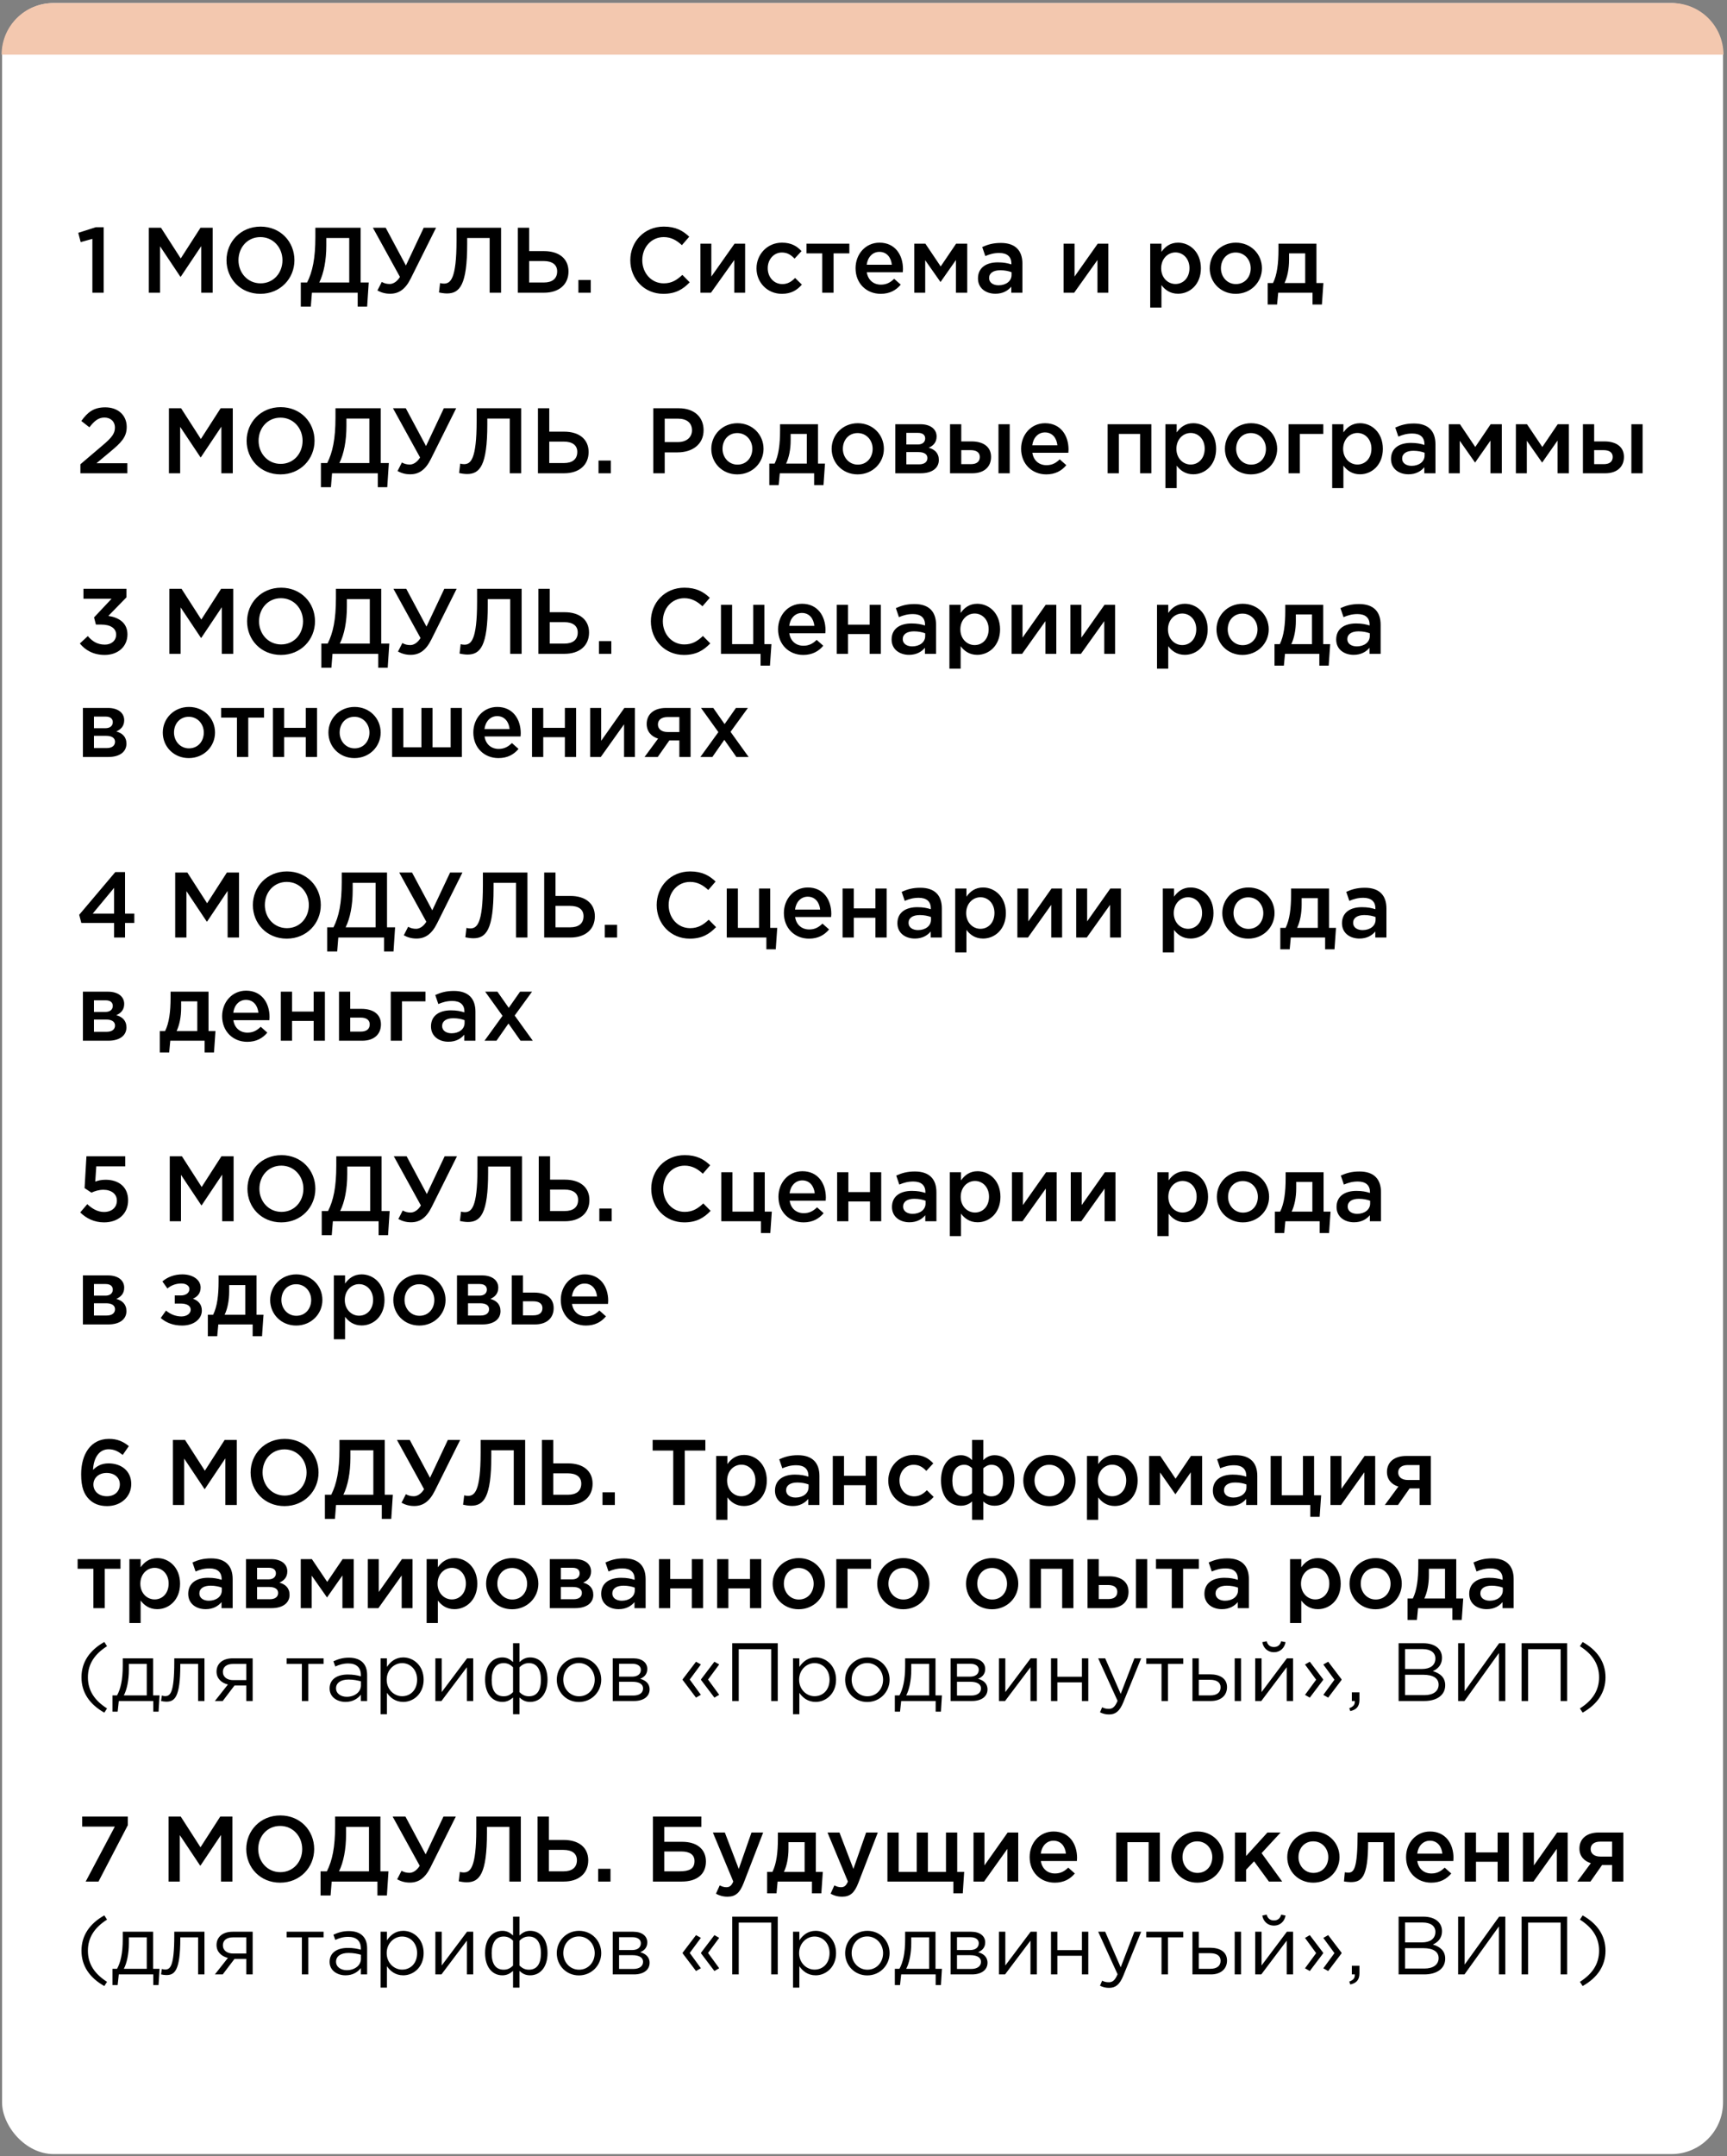 <?xml version="1.0" encoding="UTF-8"?> <svg xmlns="http://www.w3.org/2000/svg" width="335" height="418" viewBox="0 0 335 418" fill="none"><rect x="0" y="0" width="335" height="418" fill="#808080" stroke="none"/><rect x="0.402" y="0.598" width="333.828" height="416.976" rx="10" fill="white"></rect><path d="M0.316 10.598C0.316 5.075 4.794 0.598 10.316 0.598H324.316C329.839 0.598 334.316 5.075 334.316 10.598H0.316Z" fill="#F3C8AF"></path><path d="M17.919 56.744V46.304L15.651 46.934L15.183 45.134L18.567 44.054H20.115V56.744H17.919ZM28.868 56.744V44.144H31.226L35.06 50.102L38.894 44.144H41.252V56.744H39.038V47.708L35.06 53.648H34.988L31.046 47.744V56.744H28.868ZM50.507 56.96C46.637 56.96 43.937 54.026 43.937 50.444C43.937 46.898 46.673 43.928 50.543 43.928C54.413 43.928 57.113 46.862 57.113 50.444C57.113 53.99 54.377 56.96 50.507 56.96ZM50.543 54.926C53.045 54.926 54.791 52.928 54.791 50.444C54.791 47.996 53.009 45.962 50.507 45.962C48.005 45.962 46.259 47.96 46.259 50.444C46.259 52.892 48.041 54.926 50.543 54.926ZM58.348 59.444V54.764H59.572C60.616 52.694 61.174 50.138 61.174 45.926V44.144H69.958V54.764H71.524L71.218 59.444H69.382V56.744H60.508L60.292 59.444H58.348ZM61.93 54.764H67.744V46.142H63.298V47.582C63.298 50.498 62.794 53.018 61.93 54.764ZM75.677 56.942C74.705 56.942 73.949 56.708 73.211 56.312L74.057 54.656C74.561 54.944 75.047 55.052 75.605 55.052C76.163 55.052 76.955 54.71 77.585 53.684L72.329 44.144H74.813L78.737 51.47L82.193 44.144H84.587L79.673 53.99C78.611 56.132 77.315 56.942 75.677 56.942ZM86.683 56.888C86.197 56.888 85.495 56.78 85.153 56.69L85.368 54.872C85.531 54.926 85.819 54.98 86.088 54.98C87.367 54.98 88.555 54.17 88.555 46.628V44.144H97.195V56.744H94.981V46.142H90.624V47.276C90.624 55.286 89.166 56.888 86.683 56.888ZM100.446 56.744V44.144H102.642V48.68H105.54C108.366 48.68 110.274 50.084 110.274 52.622C110.274 55.16 108.438 56.744 105.522 56.744H100.446ZM102.642 54.764H105.486C107.124 54.764 108.078 54.026 108.078 52.604C108.078 51.308 107.124 50.606 105.45 50.606H102.642V54.764ZM112.197 56.744V54.278H114.591V56.744H112.197ZM128.673 56.96C125.001 56.96 122.265 54.098 122.265 50.444C122.265 46.862 124.947 43.928 128.763 43.928C131.085 43.928 132.489 44.738 133.695 45.89L132.273 47.528C131.265 46.592 130.185 45.962 128.745 45.962C126.333 45.962 124.587 47.942 124.587 50.444C124.587 52.91 126.333 54.926 128.745 54.926C130.293 54.926 131.283 54.296 132.363 53.288L133.785 54.728C132.471 56.096 131.031 56.96 128.673 56.96ZM135.86 56.744V47.24H137.984V53.612C139.478 51.488 140.972 49.364 142.484 47.24H144.536V56.744H142.43V50.408L137.912 56.744H135.86ZM151.66 56.96C148.834 56.96 146.746 54.746 146.746 52.046V52.01C146.746 49.31 148.834 47.042 151.678 47.042C153.478 47.042 154.594 47.708 155.476 48.68L154.126 50.138C153.46 49.436 152.758 48.95 151.66 48.95C150.076 48.95 148.924 50.318 148.924 51.974V52.01C148.924 53.702 150.094 55.07 151.768 55.07C152.794 55.07 153.55 54.584 154.234 53.882L155.548 55.178C154.612 56.222 153.514 56.96 151.66 56.96ZM159.498 56.744V49.112H156.438V47.24H164.754V49.112H161.694V56.744H159.498ZM170.837 56.96C168.083 56.96 165.959 54.962 165.959 51.992C165.959 49.274 167.885 47.042 170.603 47.042C173.627 47.042 175.157 49.418 175.157 52.154C175.157 52.298 175.139 52.658 175.121 52.766H168.137C168.371 54.314 169.469 55.178 170.873 55.178C171.935 55.178 172.691 54.782 173.447 54.044L174.725 55.178C173.825 56.258 172.583 56.96 170.837 56.96ZM168.119 51.326H172.997C172.853 49.922 172.025 48.824 170.585 48.824C169.253 48.824 168.317 49.85 168.119 51.326ZM177.345 56.744V47.24H179.505L182.475 51.65L185.463 47.24H187.623V56.744H185.427V50.408L182.439 54.674L179.469 50.444V56.744H177.345ZM198.326 56.744H196.166V55.574C195.518 56.348 194.528 56.942 193.088 56.942C191.288 56.942 189.704 55.916 189.704 53.972C189.704 51.866 191.342 50.858 193.556 50.858C194.708 50.858 195.446 51.02 196.184 51.254V51.074C196.184 49.76 195.356 49.04 193.844 49.04C192.782 49.04 191.99 49.274 191.126 49.634L190.532 47.888C191.576 47.42 192.602 47.096 194.15 47.096C196.958 47.096 198.326 48.572 198.326 51.11V56.744ZM196.22 53.306V52.766C195.662 52.55 194.888 52.388 194.042 52.388C192.674 52.388 191.864 52.946 191.864 53.9C191.864 54.8 192.674 55.304 193.7 55.304C195.14 55.304 196.22 54.494 196.22 53.306ZM206.313 56.744V47.24H208.437V53.612C209.931 51.488 211.425 49.364 212.937 47.24H214.989V56.744H212.883V50.408L208.365 56.744H206.313ZM223.118 59.624V47.24H225.296V48.824C225.998 47.834 226.988 47.042 228.518 47.042C230.768 47.042 232.946 48.824 232.946 52.01C232.946 55.16 230.786 56.942 228.518 56.942C226.952 56.942 225.962 56.15 225.296 55.268V59.624H223.118ZM228.014 55.052C229.508 55.052 230.732 53.882 230.732 51.974C230.732 50.138 229.49 48.932 228.014 48.932C226.538 48.932 225.242 50.156 225.242 52.01C225.242 53.846 226.538 55.052 228.014 55.052ZM239.695 56.96C236.797 56.96 234.655 54.746 234.655 52.01C234.655 49.292 236.815 47.042 239.731 47.042C242.647 47.042 244.789 49.256 244.789 52.01C244.789 54.71 242.629 56.96 239.695 56.96ZM239.731 55.07C241.495 55.07 242.611 53.684 242.611 52.01C242.611 50.336 241.405 48.95 239.695 48.95C237.949 48.95 236.833 50.318 236.833 52.01C236.833 53.666 238.039 55.07 239.731 55.07ZM245.909 59.03V54.872H246.935C247.727 53.288 247.997 51.074 247.997 48.41V47.24H255.359V54.872H256.709L256.421 59.03H254.603V56.744H247.943L247.727 59.03H245.909ZM249.167 54.872H253.181V49.112H250.049V50.372C250.049 52.1 249.725 53.702 249.167 54.872ZM15.597 91.744V89.998L19.935 86.308C21.663 84.85 22.293 84.04 22.293 82.906C22.293 81.664 21.411 80.944 20.259 80.944C19.107 80.944 18.315 81.574 17.343 82.834L15.777 81.61C16.983 79.918 18.171 78.964 20.421 78.964C22.887 78.964 24.579 80.476 24.579 82.762C24.579 84.742 23.517 85.804 21.303 87.64L18.711 89.8H24.705V91.744H15.597ZM32.77 91.744V79.144H35.128L38.962 85.102L42.796 79.144H45.154V91.744H42.94V82.708L38.962 88.648H38.89L34.948 82.744V91.744H32.77ZM54.409 91.96C50.539 91.96 47.839 89.026 47.839 85.444C47.839 81.898 50.575 78.928 54.445 78.928C58.315 78.928 61.015 81.862 61.015 85.444C61.015 88.99 58.279 91.96 54.409 91.96ZM54.445 89.926C56.947 89.926 58.693 87.928 58.693 85.444C58.693 82.996 56.911 80.962 54.409 80.962C51.907 80.962 50.161 82.96 50.161 85.444C50.161 87.892 51.943 89.926 54.445 89.926ZM62.25 94.444V89.764H63.474C64.518 87.694 65.076 85.138 65.076 80.926V79.144H73.86V89.764H75.426L75.12 94.444H73.284V91.744H64.41L64.194 94.444H62.25ZM65.832 89.764H71.646V81.142H67.2V82.582C67.2 85.498 66.696 88.018 65.832 89.764ZM79.579 91.942C78.607 91.942 77.851 91.708 77.113 91.312L77.959 89.656C78.463 89.944 78.949 90.052 79.507 90.052C80.065 90.052 80.857 89.71 81.487 88.684L76.231 79.144H78.715L82.639 86.47L86.095 79.144H88.489L83.575 88.99C82.513 91.132 81.217 91.942 79.579 91.942ZM90.585 91.888C90.099 91.888 89.397 91.78 89.055 91.69L89.271 89.872C89.433 89.926 89.721 89.98 89.991 89.98C91.269 89.98 92.457 89.17 92.457 81.628V79.144H101.097V91.744H98.883V81.142H94.527V82.276C94.527 90.286 93.069 91.888 90.585 91.888ZM104.349 91.744V79.144H106.545V83.68H109.443C112.269 83.68 114.177 85.084 114.177 87.622C114.177 90.16 112.341 91.744 109.425 91.744H104.349ZM106.545 89.764H109.389C111.027 89.764 111.981 89.026 111.981 87.604C111.981 86.308 111.027 85.606 109.353 85.606H106.545V89.764ZM116.099 91.744V89.278H118.493V91.744H116.099ZM126.725 91.744V79.144H131.693C134.627 79.144 136.481 80.818 136.481 83.392C136.481 86.218 134.213 87.694 131.441 87.694H128.939V91.744H126.725ZM128.939 85.696H131.513C133.187 85.696 134.231 84.76 134.231 83.41C134.231 81.934 133.169 81.16 131.513 81.16H128.939V85.696ZM143.015 91.96C140.117 91.96 137.975 89.746 137.975 87.01C137.975 84.292 140.135 82.042 143.051 82.042C145.967 82.042 148.109 84.256 148.109 87.01C148.109 89.71 145.949 91.96 143.015 91.96ZM143.051 90.07C144.815 90.07 145.931 88.684 145.931 87.01C145.931 85.336 144.725 83.95 143.015 83.95C141.269 83.95 140.153 85.318 140.153 87.01C140.153 88.666 141.359 90.07 143.051 90.07ZM149.229 94.03V89.872H150.255C151.047 88.288 151.317 86.074 151.317 83.41V82.24H158.679V89.872H160.029L159.741 94.03H157.923V91.744H151.263L151.047 94.03H149.229ZM152.487 89.872H156.501V84.112H153.369V85.372C153.369 87.1 153.045 88.702 152.487 89.872ZM166.359 91.96C163.461 91.96 161.319 89.746 161.319 87.01C161.319 84.292 163.479 82.042 166.395 82.042C169.311 82.042 171.453 84.256 171.453 87.01C171.453 89.71 169.293 91.96 166.359 91.96ZM166.395 90.07C168.159 90.07 169.275 88.684 169.275 87.01C169.275 85.336 168.069 83.95 166.359 83.95C164.613 83.95 163.497 85.318 163.497 87.01C163.497 88.666 164.703 90.07 166.395 90.07ZM173.671 91.744V82.24H178.549C180.439 82.24 181.681 83.158 181.681 84.616C181.681 85.822 180.961 86.434 180.151 86.794C181.303 87.118 182.113 87.82 182.113 89.17C182.113 90.772 180.763 91.744 178.603 91.744H173.671ZM175.813 90.016H178.279C179.341 90.016 179.899 89.53 179.899 88.792C179.899 88.108 179.341 87.64 178.171 87.64H175.813V90.016ZM175.813 86.164H178.045C178.963 86.164 179.467 85.678 179.467 84.994C179.467 84.382 179.053 83.914 178.081 83.914H175.813V86.164ZM184.288 91.744V82.24H186.466V85.57H188.464C190.606 85.57 192.244 86.506 192.244 88.576C192.244 90.538 190.858 91.744 188.626 91.744H184.288ZM186.466 89.98H188.338C189.436 89.98 190.066 89.494 190.066 88.576C190.066 87.73 189.418 87.262 188.302 87.262H186.466V89.98ZM193.684 91.744V82.24H195.862V91.744H193.684ZM202.953 91.96C200.199 91.96 198.075 89.962 198.075 86.992C198.075 84.274 200.001 82.042 202.719 82.042C205.743 82.042 207.273 84.418 207.273 87.154C207.273 87.298 207.255 87.658 207.237 87.766H200.253C200.487 89.314 201.585 90.178 202.989 90.178C204.051 90.178 204.807 89.782 205.563 89.044L206.841 90.178C205.941 91.258 204.699 91.96 202.953 91.96ZM200.235 86.326H205.113C204.969 84.922 204.141 83.824 202.701 83.824C201.369 83.824 200.433 84.85 200.235 86.326ZM214.856 91.744V82.24H223.334V91.744H221.156V84.112H217.034V91.744H214.856ZM226.071 94.624V82.24H228.249V83.824C228.951 82.834 229.941 82.042 231.471 82.042C233.721 82.042 235.899 83.824 235.899 87.01C235.899 90.16 233.739 91.942 231.471 91.942C229.905 91.942 228.915 91.15 228.249 90.268V94.624H226.071ZM230.967 90.052C232.461 90.052 233.685 88.882 233.685 86.974C233.685 85.138 232.443 83.932 230.967 83.932C229.491 83.932 228.195 85.156 228.195 87.01C228.195 88.846 229.491 90.052 230.967 90.052ZM242.648 91.96C239.75 91.96 237.608 89.746 237.608 87.01C237.608 84.292 239.768 82.042 242.684 82.042C245.6 82.042 247.742 84.256 247.742 87.01C247.742 89.71 245.582 91.96 242.648 91.96ZM242.684 90.07C244.448 90.07 245.564 88.684 245.564 87.01C245.564 85.336 244.358 83.95 242.648 83.95C240.902 83.95 239.786 85.318 239.786 87.01C239.786 88.666 240.992 90.07 242.684 90.07ZM249.96 91.744V82.24H256.692V84.112H252.138V91.744H249.96ZM258.415 94.624V82.24H260.593V83.824C261.295 82.834 262.285 82.042 263.815 82.042C266.065 82.042 268.243 83.824 268.243 87.01C268.243 90.16 266.083 91.942 263.815 91.942C262.249 91.942 261.259 91.15 260.593 90.268V94.624H258.415ZM263.311 90.052C264.805 90.052 266.029 88.882 266.029 86.974C266.029 85.138 264.787 83.932 263.311 83.932C261.835 83.932 260.539 85.156 260.539 87.01C260.539 88.846 261.835 90.052 263.311 90.052ZM278.447 91.744H276.287V90.574C275.639 91.348 274.649 91.942 273.209 91.942C271.409 91.942 269.825 90.916 269.825 88.972C269.825 86.866 271.463 85.858 273.677 85.858C274.829 85.858 275.567 86.02 276.305 86.254V86.074C276.305 84.76 275.477 84.04 273.965 84.04C272.903 84.04 272.111 84.274 271.247 84.634L270.653 82.888C271.697 82.42 272.723 82.096 274.271 82.096C277.079 82.096 278.447 83.572 278.447 86.11V91.744ZM276.341 88.306V87.766C275.783 87.55 275.009 87.388 274.163 87.388C272.795 87.388 271.985 87.946 271.985 88.9C271.985 89.8 272.795 90.304 273.821 90.304C275.261 90.304 276.341 89.494 276.341 88.306ZM281.038 91.744V82.24H283.198L286.168 86.65L289.156 82.24H291.316V91.744H289.12V85.408L286.132 89.674L283.162 85.444V91.744H281.038ZM294.046 91.744V82.24H296.206L299.176 86.65L302.164 82.24H304.324V91.744H302.128V85.408L299.14 89.674L296.17 85.444V91.744H294.046ZM307.054 91.744V82.24H309.232V85.57H311.23C313.372 85.57 315.01 86.506 315.01 88.576C315.01 90.538 313.624 91.744 311.392 91.744H307.054ZM309.232 89.98H311.104C312.202 89.98 312.832 89.494 312.832 88.576C312.832 87.73 312.184 87.262 311.068 87.262H309.232V89.98ZM316.45 91.744V82.24H318.628V91.744H316.45ZM20.313 126.96C18.117 126.96 16.551 126.042 15.489 124.746L17.037 123.306C17.937 124.368 18.945 124.962 20.349 124.962C21.591 124.962 22.527 124.206 22.527 123.018C22.527 121.776 21.393 121.074 19.629 121.074H18.603L18.243 119.688L21.645 116.07H16.191V114.144H24.525V115.8L21.015 119.4C23.013 119.688 24.723 120.714 24.723 122.982C24.723 125.304 22.923 126.96 20.313 126.96ZM32.858 126.744V114.144H35.216L39.05 120.102L42.884 114.144H45.242V126.744H43.028V117.708L39.05 123.648H38.978L35.036 117.744V126.744H32.858ZM54.497 126.96C50.627 126.96 47.927 124.026 47.927 120.444C47.927 116.898 50.663 113.928 54.533 113.928C58.403 113.928 61.103 116.862 61.103 120.444C61.103 123.99 58.367 126.96 54.497 126.96ZM54.533 124.926C57.035 124.926 58.781 122.928 58.781 120.444C58.781 117.996 56.999 115.962 54.497 115.962C51.995 115.962 50.249 117.96 50.249 120.444C50.249 122.892 52.031 124.926 54.533 124.926ZM62.338 129.444V124.764H63.562C64.606 122.694 65.164 120.138 65.164 115.926V114.144H73.948V124.764H75.514L75.208 129.444H73.372V126.744H64.498L64.282 129.444H62.338ZM65.92 124.764H71.734V116.142H67.288V117.582C67.288 120.498 66.784 123.018 65.92 124.764ZM79.667 126.942C78.695 126.942 77.939 126.708 77.201 126.312L78.047 124.656C78.551 124.944 79.037 125.052 79.595 125.052C80.153 125.052 80.945 124.71 81.575 123.684L76.319 114.144H78.803L82.727 121.47L86.183 114.144H88.577L83.663 123.99C82.601 126.132 81.305 126.942 79.667 126.942ZM90.673 126.888C90.187 126.888 89.485 126.78 89.143 126.69L89.359 124.872C89.521 124.926 89.809 124.98 90.079 124.98C91.357 124.98 92.545 124.17 92.545 116.628V114.144H101.185V126.744H98.971V116.142H94.615V117.276C94.615 125.286 93.157 126.888 90.673 126.888ZM104.436 126.744V114.144H106.632V118.68H109.53C112.356 118.68 114.264 120.084 114.264 122.622C114.264 125.16 112.428 126.744 109.512 126.744H104.436ZM106.632 124.764H109.476C111.114 124.764 112.068 124.026 112.068 122.604C112.068 121.308 111.114 120.606 109.44 120.606H106.632V124.764ZM116.187 126.744V124.278H118.581V126.744H116.187ZM132.663 126.96C128.991 126.96 126.255 124.098 126.255 120.444C126.255 116.862 128.937 113.928 132.753 113.928C135.075 113.928 136.479 114.738 137.685 115.89L136.263 117.528C135.255 116.592 134.175 115.962 132.735 115.962C130.323 115.962 128.577 117.942 128.577 120.444C128.577 122.91 130.323 124.926 132.735 124.926C134.283 124.926 135.273 124.296 136.353 123.288L137.775 124.728C136.461 126.096 135.021 126.96 132.663 126.96ZM147.536 129.03V126.744H139.85V117.24H142.01V124.872H146.114V117.24H148.274V124.872H149.642L149.354 129.03H147.536ZM155.808 126.96C153.054 126.96 150.93 124.962 150.93 121.992C150.93 119.274 152.856 117.042 155.574 117.042C158.598 117.042 160.128 119.418 160.128 122.154C160.128 122.298 160.11 122.658 160.092 122.766H153.108C153.342 124.314 154.44 125.178 155.844 125.178C156.906 125.178 157.662 124.782 158.418 124.044L159.696 125.178C158.796 126.258 157.554 126.96 155.808 126.96ZM153.09 121.326H157.968C157.824 119.922 156.996 118.824 155.556 118.824C154.224 118.824 153.288 119.85 153.09 121.326ZM162.315 126.744V117.24H164.493V121.092H168.687V117.24H170.865V126.744H168.687V122.91H164.493V126.744H162.315ZM181.574 126.744H179.414V125.574C178.766 126.348 177.776 126.942 176.336 126.942C174.536 126.942 172.952 125.916 172.952 123.972C172.952 121.866 174.59 120.858 176.804 120.858C177.956 120.858 178.694 121.02 179.432 121.254V121.074C179.432 119.76 178.604 119.04 177.092 119.04C176.03 119.04 175.238 119.274 174.374 119.634L173.78 117.888C174.824 117.42 175.85 117.096 177.398 117.096C180.206 117.096 181.574 118.572 181.574 121.11V126.744ZM179.468 123.306V122.766C178.91 122.55 178.136 122.388 177.29 122.388C175.922 122.388 175.112 122.946 175.112 123.9C175.112 124.8 175.922 125.304 176.948 125.304C178.388 125.304 179.468 124.494 179.468 123.306ZM184.165 129.624V117.24H186.343V118.824C187.045 117.834 188.035 117.042 189.565 117.042C191.815 117.042 193.993 118.824 193.993 122.01C193.993 125.16 191.833 126.942 189.565 126.942C187.999 126.942 187.009 126.15 186.343 125.268V129.624H184.165ZM189.061 125.052C190.555 125.052 191.779 123.882 191.779 121.974C191.779 120.138 190.537 118.932 189.061 118.932C187.585 118.932 186.289 120.156 186.289 122.01C186.289 123.846 187.585 125.052 189.061 125.052ZM196.223 126.744V117.24H198.347V123.612C199.841 121.488 201.335 119.364 202.847 117.24H204.899V126.744H202.793V120.408L198.275 126.744H196.223ZM207.632 126.744V117.24H209.756V123.612C211.25 121.488 212.744 119.364 214.256 117.24H216.308V126.744H214.202V120.408L209.684 126.744H207.632ZM224.436 129.624V117.24H226.614V118.824C227.316 117.834 228.306 117.042 229.836 117.042C232.086 117.042 234.264 118.824 234.264 122.01C234.264 125.16 232.104 126.942 229.836 126.942C228.27 126.942 227.28 126.15 226.614 125.268V129.624H224.436ZM229.332 125.052C230.826 125.052 232.05 123.882 232.05 121.974C232.05 120.138 230.808 118.932 229.332 118.932C227.856 118.932 226.56 120.156 226.56 122.01C226.56 123.846 227.856 125.052 229.332 125.052ZM241.013 126.96C238.115 126.96 235.973 124.746 235.973 122.01C235.973 119.292 238.133 117.042 241.049 117.042C243.965 117.042 246.107 119.256 246.107 122.01C246.107 124.71 243.947 126.96 241.013 126.96ZM241.049 125.07C242.813 125.07 243.929 123.684 243.929 122.01C243.929 120.336 242.723 118.95 241.013 118.95C239.267 118.95 238.151 120.318 238.151 122.01C238.151 123.666 239.357 125.07 241.049 125.07ZM247.227 129.03V124.872H248.253C249.045 123.288 249.315 121.074 249.315 118.41V117.24H256.677V124.872H258.027L257.739 129.03H255.921V126.744H249.261L249.045 129.03H247.227ZM250.485 124.872H254.499V119.112H251.367V120.372C251.367 122.1 251.043 123.702 250.485 124.872ZM267.813 126.744H265.653V125.574C265.005 126.348 264.015 126.942 262.575 126.942C260.775 126.942 259.191 125.916 259.191 123.972C259.191 121.866 260.829 120.858 263.043 120.858C264.195 120.858 264.933 121.02 265.671 121.254V121.074C265.671 119.76 264.843 119.04 263.331 119.04C262.269 119.04 261.477 119.274 260.613 119.634L260.019 117.888C261.063 117.42 262.089 117.096 263.637 117.096C266.445 117.096 267.813 118.572 267.813 121.11V126.744ZM265.707 123.306V122.766C265.149 122.55 264.375 122.388 263.529 122.388C262.161 122.388 261.351 122.946 261.351 123.9C261.351 124.8 262.161 125.304 263.187 125.304C264.627 125.304 265.707 124.494 265.707 123.306ZM16.083 146.744V137.24H20.961C22.851 137.24 24.093 138.158 24.093 139.616C24.093 140.822 23.373 141.434 22.563 141.794C23.715 142.118 24.525 142.82 24.525 144.17C24.525 145.772 23.175 146.744 21.015 146.744H16.083ZM18.225 145.016H20.691C21.753 145.016 22.311 144.53 22.311 143.792C22.311 143.108 21.753 142.64 20.583 142.64H18.225V145.016ZM18.225 141.164H20.457C21.375 141.164 21.879 140.678 21.879 139.994C21.879 139.382 21.465 138.914 20.493 138.914H18.225V141.164ZM36.614 146.96C33.717 146.96 31.575 144.746 31.575 142.01C31.575 139.292 33.734 137.042 36.651 137.042C39.566 137.042 41.709 139.256 41.709 142.01C41.709 144.71 39.548 146.96 36.614 146.96ZM36.651 145.07C38.414 145.07 39.531 143.684 39.531 142.01C39.531 140.336 38.325 138.95 36.614 138.95C34.868 138.95 33.752 140.318 33.752 142.01C33.752 143.666 34.959 145.07 36.651 145.07ZM45.961 146.744V139.112H42.901V137.24H51.217V139.112H48.157V146.744H45.961ZM52.944 146.744V137.24H55.122V141.092H59.316V137.24H61.494V146.744H59.316V142.91H55.122V146.744H52.944ZM68.747 146.96C65.849 146.96 63.707 144.746 63.707 142.01C63.707 139.292 65.867 137.042 68.783 137.042C71.699 137.042 73.841 139.256 73.841 142.01C73.841 144.71 71.681 146.96 68.747 146.96ZM68.783 145.07C70.547 145.07 71.663 143.684 71.663 142.01C71.663 140.336 70.457 138.95 68.747 138.95C67.001 138.95 65.885 140.318 65.885 142.01C65.885 143.666 67.091 145.07 68.783 145.07ZM76.059 146.744V137.24H78.237V144.872H81.747V137.24H83.907V144.872H87.417V137.24H89.595V146.744H76.059ZM96.693 146.96C93.939 146.96 91.815 144.962 91.815 141.992C91.815 139.274 93.741 137.042 96.459 137.042C99.483 137.042 101.013 139.418 101.013 142.154C101.013 142.298 100.995 142.658 100.977 142.766H93.993C94.227 144.314 95.325 145.178 96.729 145.178C97.791 145.178 98.547 144.782 99.303 144.044L100.581 145.178C99.681 146.258 98.439 146.96 96.693 146.96ZM93.975 141.326H98.853C98.709 139.922 97.881 138.824 96.441 138.824C95.109 138.824 94.173 139.85 93.975 141.326ZM103.2 146.744V137.24H105.378V141.092H109.572V137.24H111.75V146.744H109.572V142.91H105.378V146.744H103.2ZM114.485 146.744V137.24H116.609V143.612C118.103 141.488 119.597 139.364 121.109 137.24H123.161V146.744H121.055V140.408L116.537 146.744H114.485ZM125.029 146.744L127.657 143.18C126.361 142.784 125.443 141.83 125.443 140.336C125.443 138.5 126.793 137.24 129.187 137.24H133.957V146.744H131.779V143.54H129.835L127.585 146.744H125.029ZM129.493 141.902H131.779V139.004H129.475C128.323 139.004 127.621 139.544 127.621 140.444C127.621 141.362 128.377 141.902 129.493 141.902ZM135.858 146.744L139.35 141.92L135.984 137.24H138.36L140.556 140.372L142.752 137.24H145.074L141.708 141.866L145.218 146.744H142.842L140.502 143.414L138.18 146.744H135.858ZM22.131 181.744V178.918H15.777L15.363 177.334L22.365 169.054H24.255V177.1H26.055V178.918H24.255V181.744H22.131ZM17.991 177.1H22.131V172.114L17.991 177.1ZM33.983 181.744V169.144H36.341L40.175 175.102L44.009 169.144H46.367V181.744H44.153V172.708L40.175 178.648H40.103L36.161 172.744V181.744H33.983ZM55.622 181.96C51.752 181.96 49.052 179.026 49.052 175.444C49.052 171.898 51.788 168.928 55.658 168.928C59.528 168.928 62.228 171.862 62.228 175.444C62.228 178.99 59.492 181.96 55.622 181.96ZM55.658 179.926C58.16 179.926 59.906 177.928 59.906 175.444C59.906 172.996 58.124 170.962 55.622 170.962C53.12 170.962 51.374 172.96 51.374 175.444C51.374 177.892 53.156 179.926 55.658 179.926ZM63.463 184.444V179.764H64.687C65.731 177.694 66.289 175.138 66.289 170.926V169.144H75.073V179.764H76.639L76.333 184.444H74.497V181.744H65.623L65.407 184.444H63.463ZM67.045 179.764H72.859V171.142H68.413V172.582C68.413 175.498 67.909 178.018 67.045 179.764ZM80.792 181.942C79.82 181.942 79.064 181.708 78.326 181.312L79.172 179.656C79.676 179.944 80.162 180.052 80.72 180.052C81.278 180.052 82.07 179.71 82.7 178.684L77.444 169.144H79.928L83.852 176.47L87.308 169.144H89.702L84.788 178.99C83.726 181.132 82.43 181.942 80.792 181.942ZM91.798 181.888C91.312 181.888 90.61 181.78 90.268 181.69L90.484 179.872C90.646 179.926 90.934 179.98 91.204 179.98C92.482 179.98 93.67 179.17 93.67 171.628V169.144H102.31V181.744H100.096V171.142H95.74V172.276C95.74 180.286 94.282 181.888 91.798 181.888ZM105.561 181.744V169.144H107.757V173.68H110.655C113.481 173.68 115.389 175.084 115.389 177.622C115.389 180.16 113.553 181.744 110.637 181.744H105.561ZM107.757 179.764H110.601C112.239 179.764 113.193 179.026 113.193 177.604C113.193 176.308 112.239 175.606 110.565 175.606H107.757V179.764ZM117.312 181.744V179.278H119.706V181.744H117.312ZM133.788 181.96C130.116 181.96 127.38 179.098 127.38 175.444C127.38 171.862 130.062 168.928 133.878 168.928C136.2 168.928 137.604 169.738 138.81 170.89L137.388 172.528C136.38 171.592 135.3 170.962 133.86 170.962C131.448 170.962 129.702 172.942 129.702 175.444C129.702 177.91 131.448 179.926 133.86 179.926C135.408 179.926 136.398 179.296 137.478 178.288L138.9 179.728C137.586 181.096 136.146 181.96 133.788 181.96ZM148.661 184.03V181.744H140.975V172.24H143.135V179.872H147.239V172.24H149.399V179.872H150.767L150.479 184.03H148.661ZM156.933 181.96C154.179 181.96 152.055 179.962 152.055 176.992C152.055 174.274 153.981 172.042 156.699 172.042C159.723 172.042 161.253 174.418 161.253 177.154C161.253 177.298 161.235 177.658 161.217 177.766H154.233C154.467 179.314 155.565 180.178 156.969 180.178C158.031 180.178 158.787 179.782 159.543 179.044L160.821 180.178C159.921 181.258 158.679 181.96 156.933 181.96ZM154.215 176.326H159.093C158.949 174.922 158.121 173.824 156.681 173.824C155.349 173.824 154.413 174.85 154.215 176.326ZM163.44 181.744V172.24H165.618V176.092H169.812V172.24H171.99V181.744H169.812V177.91H165.618V181.744H163.44ZM182.699 181.744H180.539V180.574C179.891 181.348 178.901 181.942 177.461 181.942C175.661 181.942 174.077 180.916 174.077 178.972C174.077 176.866 175.715 175.858 177.929 175.858C179.081 175.858 179.819 176.02 180.557 176.254V176.074C180.557 174.76 179.729 174.04 178.217 174.04C177.155 174.04 176.363 174.274 175.499 174.634L174.905 172.888C175.949 172.42 176.975 172.096 178.523 172.096C181.331 172.096 182.699 173.572 182.699 176.11V181.744ZM180.593 178.306V177.766C180.035 177.55 179.261 177.388 178.415 177.388C177.047 177.388 176.237 177.946 176.237 178.9C176.237 179.8 177.047 180.304 178.073 180.304C179.513 180.304 180.593 179.494 180.593 178.306ZM185.29 184.624V172.24H187.468V173.824C188.17 172.834 189.16 172.042 190.69 172.042C192.94 172.042 195.118 173.824 195.118 177.01C195.118 180.16 192.958 181.942 190.69 181.942C189.124 181.942 188.134 181.15 187.468 180.268V184.624H185.29ZM190.186 180.052C191.68 180.052 192.904 178.882 192.904 176.974C192.904 175.138 191.662 173.932 190.186 173.932C188.71 173.932 187.414 175.156 187.414 177.01C187.414 178.846 188.71 180.052 190.186 180.052ZM197.348 181.744V172.24H199.472V178.612C200.966 176.488 202.46 174.364 203.972 172.24H206.024V181.744H203.918V175.408L199.4 181.744H197.348ZM208.757 181.744V172.24H210.881V178.612C212.375 176.488 213.869 174.364 215.381 172.24H217.433V181.744H215.327V175.408L210.809 181.744H208.757ZM225.561 184.624V172.24H227.739V173.824C228.441 172.834 229.431 172.042 230.961 172.042C233.211 172.042 235.389 173.824 235.389 177.01C235.389 180.16 233.229 181.942 230.961 181.942C229.395 181.942 228.405 181.15 227.739 180.268V184.624H225.561ZM230.457 180.052C231.951 180.052 233.175 178.882 233.175 176.974C233.175 175.138 231.933 173.932 230.457 173.932C228.981 173.932 227.685 175.156 227.685 177.01C227.685 178.846 228.981 180.052 230.457 180.052ZM242.138 181.96C239.24 181.96 237.098 179.746 237.098 177.01C237.098 174.292 239.258 172.042 242.174 172.042C245.09 172.042 247.232 174.256 247.232 177.01C247.232 179.71 245.072 181.96 242.138 181.96ZM242.174 180.07C243.938 180.07 245.054 178.684 245.054 177.01C245.054 175.336 243.848 173.95 242.138 173.95C240.392 173.95 239.276 175.318 239.276 177.01C239.276 178.666 240.482 180.07 242.174 180.07ZM248.352 184.03V179.872H249.378C250.17 178.288 250.44 176.074 250.44 173.41V172.24H257.802V179.872H259.152L258.864 184.03H257.046V181.744H250.386L250.17 184.03H248.352ZM251.61 179.872H255.624V174.112H252.492V175.372C252.492 177.1 252.168 178.702 251.61 179.872ZM268.938 181.744H266.778V180.574C266.13 181.348 265.14 181.942 263.7 181.942C261.9 181.942 260.316 180.916 260.316 178.972C260.316 176.866 261.954 175.858 264.168 175.858C265.32 175.858 266.058 176.02 266.796 176.254V176.074C266.796 174.76 265.968 174.04 264.456 174.04C263.394 174.04 262.602 174.274 261.738 174.634L261.144 172.888C262.188 172.42 263.214 172.096 264.762 172.096C267.57 172.096 268.938 173.572 268.938 176.11V181.744ZM266.832 178.306V177.766C266.274 177.55 265.5 177.388 264.654 177.388C263.286 177.388 262.476 177.946 262.476 178.9C262.476 179.8 263.286 180.304 264.312 180.304C265.752 180.304 266.832 179.494 266.832 178.306ZM16.083 201.744V192.24H20.961C22.851 192.24 24.093 193.158 24.093 194.616C24.093 195.822 23.373 196.434 22.563 196.794C23.715 197.118 24.525 197.82 24.525 199.17C24.525 200.772 23.175 201.744 21.015 201.744H16.083ZM18.225 200.016H20.691C21.753 200.016 22.311 199.53 22.311 198.792C22.311 198.108 21.753 197.64 20.583 197.64H18.225V200.016ZM18.225 196.164H20.457C21.375 196.164 21.879 195.678 21.879 194.994C21.879 194.382 21.465 193.914 20.493 193.914H18.225V196.164ZM30.998 204.03V199.872H32.025C32.816 198.288 33.087 196.074 33.087 193.41V192.24H40.449V199.872H41.798L41.511 204.03H39.693V201.744H33.032L32.816 204.03H30.998ZM34.257 199.872H38.27V194.112H35.139V195.372C35.139 197.1 34.815 198.702 34.257 199.872ZM47.966 201.96C45.212 201.96 43.088 199.962 43.088 196.992C43.088 194.274 45.014 192.042 47.732 192.042C50.756 192.042 52.286 194.418 52.286 197.154C52.286 197.298 52.268 197.658 52.25 197.766H45.266C45.5 199.314 46.598 200.178 48.002 200.178C49.064 200.178 49.82 199.782 50.576 199.044L51.854 200.178C50.954 201.258 49.712 201.96 47.966 201.96ZM45.248 196.326H50.126C49.982 194.922 49.154 193.824 47.714 193.824C46.382 193.824 45.446 194.85 45.248 196.326ZM54.474 201.744V192.24H56.651V196.092H60.846V192.24H63.023V201.744H60.846V197.91H56.651V201.744H54.474ZM65.759 201.744V192.24H67.937V195.57H70.115C72.257 195.57 73.895 196.506 73.895 198.576C73.895 200.538 72.509 201.744 70.277 201.744H65.759ZM67.937 199.98H69.989C71.087 199.98 71.717 199.494 71.717 198.576C71.717 197.73 71.069 197.262 69.953 197.262H67.937V199.98ZM75.796 201.744V192.24H82.528V194.112H77.974V201.744H75.796ZM92.225 201.744H90.065V200.574C89.417 201.348 88.427 201.942 86.987 201.942C85.187 201.942 83.603 200.916 83.603 198.972C83.603 196.866 85.241 195.858 87.455 195.858C88.607 195.858 89.345 196.02 90.083 196.254V196.074C90.083 194.76 89.255 194.04 87.743 194.04C86.681 194.04 85.889 194.274 85.025 194.634L84.431 192.888C85.475 192.42 86.501 192.096 88.049 192.096C90.857 192.096 92.225 193.572 92.225 196.11V201.744ZM90.119 198.306V197.766C89.561 197.55 88.787 197.388 87.941 197.388C86.573 197.388 85.763 197.946 85.763 198.9C85.763 199.8 86.573 200.304 87.599 200.304C89.039 200.304 90.119 199.494 90.119 198.306ZM93.987 201.744L97.479 196.92L94.113 192.24H96.489L98.685 195.372L100.881 192.24H103.203L99.837 196.866L103.347 201.744H100.971L98.631 198.414L96.309 201.744H93.987ZM20.187 236.96C18.261 236.96 16.749 236.186 15.561 235.034L16.929 233.432C17.937 234.368 18.999 234.944 20.169 234.944C21.681 234.944 22.671 234.08 22.671 232.73C22.671 231.452 21.591 230.642 20.061 230.642C19.161 230.642 18.387 230.894 17.739 231.2L16.407 230.318L16.767 224.144H24.291V226.106H18.675L18.477 229.058C19.071 228.842 19.629 228.698 20.475 228.698C22.923 228.698 24.849 229.994 24.849 232.694C24.849 235.268 22.977 236.96 20.187 236.96ZM32.929 236.744V224.144H35.287L39.121 230.102L42.955 224.144H45.313V236.744H43.099V227.708L39.121 233.648H39.049L35.107 227.744V236.744H32.929ZM54.568 236.96C50.697 236.96 47.998 234.026 47.998 230.444C47.998 226.898 50.733 223.928 54.603 223.928C58.474 223.928 61.173 226.862 61.173 230.444C61.173 233.99 58.438 236.96 54.568 236.96ZM54.603 234.926C57.105 234.926 58.852 232.928 58.852 230.444C58.852 227.996 57.069 225.962 54.568 225.962C52.066 225.962 50.319 227.96 50.319 230.444C50.319 232.892 52.102 234.926 54.603 234.926ZM62.408 239.444V234.764H63.633C64.677 232.694 65.234 230.138 65.234 225.926V224.144H74.019V234.764H75.585L75.278 239.444H73.442V236.744H64.569L64.353 239.444H62.408ZM65.99 234.764H71.805V226.142H67.359V227.582C67.359 230.498 66.855 233.018 65.99 234.764ZM79.737 236.942C78.766 236.942 78.01 236.708 77.272 236.312L78.118 234.656C78.621 234.944 79.108 235.052 79.665 235.052C80.224 235.052 81.016 234.71 81.645 233.684L76.389 224.144H78.874L82.797 231.47L86.254 224.144H88.647L83.734 233.99C82.671 236.132 81.376 236.942 79.737 236.942ZM90.743 236.888C90.257 236.888 89.555 236.78 89.213 236.69L89.429 234.872C89.591 234.926 89.879 234.98 90.149 234.98C91.427 234.98 92.615 234.17 92.615 226.628V224.144H101.255V236.744H99.041V226.142H94.685V227.276C94.685 235.286 93.227 236.888 90.743 236.888ZM104.507 236.744V224.144H106.703V228.68H109.601C112.427 228.68 114.335 230.084 114.335 232.622C114.335 235.16 112.499 236.744 109.583 236.744H104.507ZM106.703 234.764H109.547C111.185 234.764 112.139 234.026 112.139 232.604C112.139 231.308 111.185 230.606 109.511 230.606H106.703V234.764ZM116.257 236.744V234.278H118.651V236.744H116.257ZM132.734 236.96C129.062 236.96 126.326 234.098 126.326 230.444C126.326 226.862 129.008 223.928 132.824 223.928C135.146 223.928 136.55 224.738 137.756 225.89L136.334 227.528C135.326 226.592 134.246 225.962 132.806 225.962C130.394 225.962 128.648 227.942 128.648 230.444C128.648 232.91 130.394 234.926 132.806 234.926C134.354 234.926 135.344 234.296 136.424 233.288L137.846 234.728C136.532 236.096 135.092 236.96 132.734 236.96ZM147.607 239.03V236.744H139.921V227.24H142.081V234.872H146.185V227.24H148.345V234.872H149.713L149.425 239.03H147.607ZM155.878 236.96C153.124 236.96 151 234.962 151 231.992C151 229.274 152.926 227.042 155.644 227.042C158.668 227.042 160.198 229.418 160.198 232.154C160.198 232.298 160.18 232.658 160.162 232.766H153.178C153.412 234.314 154.51 235.178 155.914 235.178C156.976 235.178 157.732 234.782 158.488 234.044L159.766 235.178C158.866 236.258 157.624 236.96 155.878 236.96ZM153.16 231.326H158.038C157.894 229.922 157.066 228.824 155.626 228.824C154.294 228.824 153.358 229.85 153.16 231.326ZM162.386 236.744V227.24H164.564V231.092H168.758V227.24H170.936V236.744H168.758V232.91H164.564V236.744H162.386ZM181.645 236.744H179.485V235.574C178.837 236.348 177.847 236.942 176.407 236.942C174.607 236.942 173.023 235.916 173.023 233.972C173.023 231.866 174.661 230.858 176.875 230.858C178.027 230.858 178.765 231.02 179.503 231.254V231.074C179.503 229.76 178.675 229.04 177.163 229.04C176.101 229.04 175.309 229.274 174.445 229.634L173.851 227.888C174.895 227.42 175.921 227.096 177.469 227.096C180.277 227.096 181.645 228.572 181.645 231.11V236.744ZM179.539 233.306V232.766C178.981 232.55 178.207 232.388 177.361 232.388C175.993 232.388 175.183 232.946 175.183 233.9C175.183 234.8 175.993 235.304 177.019 235.304C178.459 235.304 179.539 234.494 179.539 233.306ZM184.235 239.624V227.24H186.413V228.824C187.115 227.834 188.105 227.042 189.635 227.042C191.885 227.042 194.063 228.824 194.063 232.01C194.063 235.16 191.903 236.942 189.635 236.942C188.069 236.942 187.079 236.15 186.413 235.268V239.624H184.235ZM189.131 235.052C190.625 235.052 191.849 233.882 191.849 231.974C191.849 230.138 190.607 228.932 189.131 228.932C187.655 228.932 186.359 230.156 186.359 232.01C186.359 233.846 187.655 235.052 189.131 235.052ZM196.294 236.744V227.24H198.418V233.612C199.912 231.488 201.406 229.364 202.918 227.24H204.97V236.744H202.864V230.408L198.346 236.744H196.294ZM207.702 236.744V227.24H209.826V233.612C211.32 231.488 212.814 229.364 214.326 227.24H216.378V236.744H214.272V230.408L209.754 236.744H207.702ZM224.507 239.624V227.24H226.685V228.824C227.387 227.834 228.377 227.042 229.907 227.042C232.157 227.042 234.335 228.824 234.335 232.01C234.335 235.16 232.175 236.942 229.907 236.942C228.341 236.942 227.351 236.15 226.685 235.268V239.624H224.507ZM229.403 235.052C230.897 235.052 232.121 233.882 232.121 231.974C232.121 230.138 230.879 228.932 229.403 228.932C227.927 228.932 226.631 230.156 226.631 232.01C226.631 233.846 227.927 235.052 229.403 235.052ZM241.083 236.96C238.185 236.96 236.043 234.746 236.043 232.01C236.043 229.292 238.203 227.042 241.119 227.042C244.035 227.042 246.177 229.256 246.177 232.01C246.177 234.71 244.017 236.96 241.083 236.96ZM241.119 235.07C242.883 235.07 243.999 233.684 243.999 232.01C243.999 230.336 242.793 228.95 241.083 228.95C239.337 228.95 238.221 230.318 238.221 232.01C238.221 233.666 239.427 235.07 241.119 235.07ZM247.297 239.03V234.872H248.323C249.115 233.288 249.385 231.074 249.385 228.41V227.24H256.747V234.872H258.097L257.809 239.03H255.991V236.744H249.331L249.115 239.03H247.297ZM250.555 234.872H254.569V229.112H251.437V230.372C251.437 232.1 251.113 233.702 250.555 234.872ZM267.883 236.744H265.723V235.574C265.075 236.348 264.085 236.942 262.645 236.942C260.845 236.942 259.261 235.916 259.261 233.972C259.261 231.866 260.899 230.858 263.113 230.858C264.265 230.858 265.003 231.02 265.741 231.254V231.074C265.741 229.76 264.913 229.04 263.401 229.04C262.339 229.04 261.547 229.274 260.683 229.634L260.089 227.888C261.133 227.42 262.159 227.096 263.707 227.096C266.515 227.096 267.883 228.572 267.883 231.11V236.744ZM265.777 233.306V232.766C265.219 232.55 264.445 232.388 263.599 232.388C262.231 232.388 261.421 232.946 261.421 233.9C261.421 234.8 262.231 235.304 263.257 235.304C264.697 235.304 265.777 234.494 265.777 233.306ZM16.083 256.744V247.24H20.961C22.851 247.24 24.093 248.158 24.093 249.616C24.093 250.822 23.373 251.434 22.563 251.794C23.715 252.118 24.525 252.82 24.525 254.17C24.525 255.772 23.175 256.744 21.015 256.744H16.083ZM18.225 255.016H20.691C21.753 255.016 22.311 254.53 22.311 253.792C22.311 253.108 21.753 252.64 20.583 252.64H18.225V255.016ZM18.225 251.164H20.457C21.375 251.164 21.879 250.678 21.879 249.994C21.879 249.382 21.465 248.914 20.493 248.914H18.225V251.164ZM35.337 256.96C33.645 256.96 32.294 256.456 31.178 255.502L32.205 254.062C33.05 254.782 34.112 255.196 35.193 255.196C36.182 255.196 36.992 254.674 36.992 253.882C36.992 253.18 36.309 252.694 35.066 252.694H33.897V251.128H35.066C36.093 251.128 36.74 250.606 36.74 249.886C36.74 249.238 36.075 248.806 35.175 248.806C34.184 248.806 33.194 249.148 32.474 249.778L31.503 248.41C32.474 247.564 33.825 247.042 35.373 247.042C37.461 247.042 38.919 248.122 38.919 249.598C38.919 250.75 38.252 251.398 37.425 251.758C38.45 252.118 39.153 252.838 39.153 254.062C39.153 255.664 37.641 256.96 35.337 256.96ZM40.315 259.03V254.872H41.341C42.133 253.288 42.403 251.074 42.403 248.41V247.24H49.765V254.872H51.115L50.827 259.03H49.009V256.744H42.349L42.133 259.03H40.315ZM43.573 254.872H47.587V249.112H44.455V250.372C44.455 252.1 44.131 253.702 43.573 254.872ZM57.445 256.96C54.547 256.96 52.405 254.746 52.405 252.01C52.405 249.292 54.565 247.042 57.481 247.042C60.397 247.042 62.539 249.256 62.539 252.01C62.539 254.71 60.379 256.96 57.445 256.96ZM57.481 255.07C59.245 255.07 60.361 253.684 60.361 252.01C60.361 250.336 59.155 248.95 57.445 248.95C55.699 248.95 54.583 250.318 54.583 252.01C54.583 253.666 55.789 255.07 57.481 255.07ZM64.757 259.624V247.24H66.935V248.824C67.637 247.834 68.627 247.042 70.157 247.042C72.407 247.042 74.585 248.824 74.585 252.01C74.585 255.16 72.425 256.942 70.157 256.942C68.591 256.942 67.601 256.15 66.935 255.268V259.624H64.757ZM69.653 255.052C71.147 255.052 72.371 253.882 72.371 251.974C72.371 250.138 71.129 248.932 69.653 248.932C68.177 248.932 66.881 250.156 66.881 252.01C66.881 253.846 68.177 255.052 69.653 255.052ZM81.333 256.96C78.435 256.96 76.293 254.746 76.293 252.01C76.293 249.292 78.453 247.042 81.369 247.042C84.285 247.042 86.427 249.256 86.427 252.01C86.427 254.71 84.267 256.96 81.333 256.96ZM81.369 255.07C83.133 255.07 84.249 253.684 84.249 252.01C84.249 250.336 83.043 248.95 81.333 248.95C79.587 248.95 78.471 250.318 78.471 252.01C78.471 253.666 79.677 255.07 81.369 255.07ZM88.645 256.744V247.24H93.523C95.413 247.24 96.655 248.158 96.655 249.616C96.655 250.822 95.935 251.434 95.125 251.794C96.277 252.118 97.087 252.82 97.087 254.17C97.087 255.772 95.737 256.744 93.577 256.744H88.645ZM90.787 255.016H93.253C94.315 255.016 94.873 254.53 94.873 253.792C94.873 253.108 94.315 252.64 93.145 252.64H90.787V255.016ZM90.787 251.164H93.019C93.937 251.164 94.441 250.678 94.441 249.994C94.441 249.382 94.027 248.914 93.055 248.914H90.787V251.164ZM99.263 256.744V247.24H101.441V250.57H103.619C105.761 250.57 107.399 251.506 107.399 253.576C107.399 255.538 106.013 256.744 103.781 256.744H99.263ZM101.441 254.98H103.493C104.591 254.98 105.221 254.494 105.221 253.576C105.221 252.73 104.573 252.262 103.457 252.262H101.441V254.98ZM113.656 256.96C110.902 256.96 108.778 254.962 108.778 251.992C108.778 249.274 110.704 247.042 113.422 247.042C116.446 247.042 117.976 249.418 117.976 252.154C117.976 252.298 117.958 252.658 117.94 252.766H110.956C111.19 254.314 112.288 255.178 113.692 255.178C114.754 255.178 115.51 254.782 116.266 254.044L117.544 255.178C116.644 256.258 115.402 256.96 113.656 256.96ZM110.938 251.326H115.816C115.672 249.922 114.844 248.824 113.404 248.824C112.072 248.824 111.136 249.85 110.938 251.326ZM20.781 291.96C19.233 291.96 18.117 291.474 17.289 290.646C16.317 289.674 15.741 288.36 15.741 285.786C15.741 281.934 17.577 278.928 21.141 278.928C22.779 278.928 23.895 279.45 24.993 280.332L23.805 282.042C22.923 281.358 22.167 280.944 21.069 280.944C19.197 280.944 18.153 282.636 18.045 284.94C18.711 284.292 19.575 283.68 21.051 283.68C23.499 283.68 25.461 285.12 25.461 287.676C25.461 290.178 23.427 291.96 20.781 291.96ZM20.727 290.052C22.293 290.052 23.247 289.062 23.247 287.73C23.247 286.47 22.239 285.534 20.673 285.534C19.107 285.534 18.117 286.542 18.117 287.784C18.117 289.062 19.143 290.052 20.727 290.052ZM33.544 291.744V279.144H35.902L39.736 285.102L43.57 279.144H45.928V291.744H43.714V282.708L39.736 288.648H39.664L35.722 282.744V291.744H33.544ZM55.183 291.96C51.313 291.96 48.613 289.026 48.613 285.444C48.613 281.898 51.349 278.928 55.219 278.928C59.089 278.928 61.789 281.862 61.789 285.444C61.789 288.99 59.053 291.96 55.183 291.96ZM55.219 289.926C57.721 289.926 59.467 287.928 59.467 285.444C59.467 282.996 57.685 280.962 55.183 280.962C52.681 280.962 50.935 282.96 50.935 285.444C50.935 287.892 52.717 289.926 55.219 289.926ZM63.024 294.444V289.764H64.248C65.292 287.694 65.85 285.138 65.85 280.926V279.144H74.634V289.764H76.2L75.894 294.444H74.058V291.744H65.184L64.968 294.444H63.024ZM66.606 289.764H72.42V281.142H67.974V282.582C67.974 285.498 67.47 288.018 66.606 289.764ZM80.353 291.942C79.381 291.942 78.625 291.708 77.887 291.312L78.733 289.656C79.237 289.944 79.723 290.052 80.281 290.052C80.839 290.052 81.631 289.71 82.261 288.684L77.005 279.144H79.489L83.413 286.47L86.869 279.144H89.263L84.349 288.99C83.287 291.132 81.991 291.942 80.353 291.942ZM91.358 291.888C90.872 291.888 90.17 291.78 89.828 291.69L90.044 289.872C90.206 289.926 90.494 289.98 90.764 289.98C92.042 289.98 93.23 289.17 93.23 281.628V279.144H101.87V291.744H99.656V281.142H95.3V282.276C95.3 290.286 93.842 291.888 91.358 291.888ZM105.122 291.744V279.144H107.318V283.68H110.216C113.042 283.68 114.95 285.084 114.95 287.622C114.95 290.16 113.114 291.744 110.198 291.744H105.122ZM107.318 289.764H110.162C111.8 289.764 112.754 289.026 112.754 287.604C112.754 286.308 111.8 285.606 110.126 285.606H107.318V289.764ZM116.872 291.744V289.278H119.266V291.744H116.872ZM130.595 291.744V281.196H126.599V279.144H136.823V281.196H132.827V291.744H130.595ZM138.919 294.624V282.24H141.097V283.824C141.799 282.834 142.789 282.042 144.319 282.042C146.569 282.042 148.747 283.824 148.747 287.01C148.747 290.16 146.587 291.942 144.319 291.942C142.753 291.942 141.763 291.15 141.097 290.268V294.624H138.919ZM143.815 290.052C145.309 290.052 146.533 288.882 146.533 286.974C146.533 285.138 145.291 283.932 143.815 283.932C142.339 283.932 141.043 285.156 141.043 287.01C141.043 288.846 142.339 290.052 143.815 290.052ZM158.951 291.744H156.791V290.574C156.143 291.348 155.153 291.942 153.713 291.942C151.913 291.942 150.329 290.916 150.329 288.972C150.329 286.866 151.967 285.858 154.181 285.858C155.333 285.858 156.071 286.02 156.809 286.254V286.074C156.809 284.76 155.981 284.04 154.469 284.04C153.407 284.04 152.615 284.274 151.751 284.634L151.157 282.888C152.201 282.42 153.227 282.096 154.775 282.096C157.583 282.096 158.951 283.572 158.951 286.11V291.744ZM156.845 288.306V287.766C156.287 287.55 155.513 287.388 154.667 287.388C153.299 287.388 152.489 287.946 152.489 288.9C152.489 289.8 153.299 290.304 154.325 290.304C155.765 290.304 156.845 289.494 156.845 288.306ZM161.542 291.744V282.24H163.72V286.092H167.914V282.24H170.092V291.744H167.914V287.91H163.72V291.744H161.542ZM177.219 291.96C174.393 291.96 172.305 289.746 172.305 287.046V287.01C172.305 284.31 174.393 282.042 177.237 282.042C179.037 282.042 180.153 282.708 181.035 283.68L179.685 285.138C179.019 284.436 178.317 283.95 177.219 283.95C175.635 283.95 174.483 285.318 174.483 286.974V287.01C174.483 288.702 175.653 290.07 177.327 290.07C178.353 290.07 179.109 289.584 179.793 288.882L181.107 290.178C180.171 291.222 179.073 291.96 177.219 291.96ZM188.566 294.624V291.06C188.098 291.51 187.342 291.888 186.388 291.888C184.138 291.888 182.536 290.106 182.536 286.992C182.536 283.932 184.138 282.096 186.406 282.096C187.36 282.096 188.098 282.564 188.566 283.05V279.144H190.744V283.05C191.212 282.564 191.95 282.096 192.904 282.096C195.172 282.096 196.774 283.932 196.774 287.01C196.774 290.106 195.172 291.888 192.922 291.888C191.932 291.888 191.212 291.51 190.744 291.06V294.624H188.566ZM187.036 290.07C187.666 290.07 188.116 289.836 188.566 289.44V284.616C188.116 284.202 187.666 283.95 187.036 283.95C185.524 283.95 184.732 285.174 184.732 287.028C184.732 288.918 185.488 290.07 187.036 290.07ZM192.292 290.07C193.84 290.07 194.578 288.918 194.578 287.01C194.578 285.174 193.804 283.95 192.292 283.95C191.68 283.95 191.194 284.238 190.744 284.616V289.44C191.194 289.836 191.662 290.07 192.292 290.07ZM203.536 291.96C200.638 291.96 198.496 289.746 198.496 287.01C198.496 284.292 200.656 282.042 203.572 282.042C206.488 282.042 208.63 284.256 208.63 287.01C208.63 289.71 206.47 291.96 203.536 291.96ZM203.572 290.07C205.336 290.07 206.452 288.684 206.452 287.01C206.452 285.336 205.246 283.95 203.536 283.95C201.79 283.95 200.674 285.318 200.674 287.01C200.674 288.666 201.88 290.07 203.572 290.07ZM210.848 294.624V282.24H213.026V283.824C213.728 282.834 214.718 282.042 216.248 282.042C218.498 282.042 220.676 283.824 220.676 287.01C220.676 290.16 218.516 291.942 216.248 291.942C214.682 291.942 213.692 291.15 213.026 290.268V294.624H210.848ZM215.744 290.052C217.238 290.052 218.462 288.882 218.462 286.974C218.462 285.138 217.22 283.932 215.744 283.932C214.268 283.932 212.972 285.156 212.972 287.01C212.972 288.846 214.268 290.052 215.744 290.052ZM222.907 291.744V282.24H225.067L228.037 286.65L231.025 282.24H233.185V291.744H230.989V285.408L228.001 289.674L225.031 285.444V291.744H222.907ZM243.889 291.744H241.729V290.574C241.081 291.348 240.091 291.942 238.651 291.942C236.851 291.942 235.267 290.916 235.267 288.972C235.267 286.866 236.905 285.858 239.119 285.858C240.271 285.858 241.009 286.02 241.747 286.254V286.074C241.747 284.76 240.919 284.04 239.407 284.04C238.345 284.04 237.553 284.274 236.689 284.634L236.095 282.888C237.139 282.42 238.165 282.096 239.713 282.096C242.521 282.096 243.889 283.572 243.889 286.11V291.744ZM241.783 288.306V287.766C241.225 287.55 240.451 287.388 239.605 287.388C238.237 287.388 237.427 287.946 237.427 288.9C237.427 289.8 238.237 290.304 239.263 290.304C240.703 290.304 241.783 289.494 241.783 288.306ZM254.165 294.03V291.744H246.479V282.24H248.639V289.872H252.743V282.24H254.903V289.872H256.271L255.983 294.03H254.165ZM258.081 291.744V282.24H260.205V288.612C261.699 286.488 263.193 284.364 264.705 282.24H266.757V291.744H264.651V285.408L260.133 291.744H258.081ZM268.625 291.744L271.253 288.18C269.957 287.784 269.039 286.83 269.039 285.336C269.039 283.5 270.389 282.24 272.783 282.24H277.553V291.744H275.375V288.54H273.431L271.181 291.744H268.625ZM273.089 286.902H275.375V284.004H273.071C271.919 284.004 271.217 284.544 271.217 285.444C271.217 286.362 271.973 286.902 273.089 286.902ZM18.117 311.744V304.112H15.057V302.24H23.373V304.112H20.313V311.744H18.117ZM25.1 314.624V302.24H27.278V303.824C27.98 302.834 28.97 302.042 30.5 302.042C32.75 302.042 34.928 303.824 34.928 307.01C34.928 310.16 32.768 311.942 30.5 311.942C28.934 311.942 27.944 311.15 27.278 310.268V314.624H25.1ZM29.996 310.052C31.49 310.052 32.714 308.882 32.714 306.974C32.714 305.138 31.472 303.932 29.996 303.932C28.52 303.932 27.224 305.156 27.224 307.01C27.224 308.846 28.52 310.052 29.996 310.052ZM45.133 311.744H42.973V310.574C42.325 311.348 41.335 311.942 39.895 311.942C38.095 311.942 36.511 310.916 36.511 308.972C36.511 306.866 38.149 305.858 40.363 305.858C41.515 305.858 42.253 306.02 42.991 306.254V306.074C42.991 304.76 42.163 304.04 40.651 304.04C39.589 304.04 38.797 304.274 37.933 304.634L37.339 302.888C38.383 302.42 39.409 302.096 40.957 302.096C43.765 302.096 45.133 303.572 45.133 306.11V311.744ZM43.027 308.306V307.766C42.469 307.55 41.695 307.388 40.849 307.388C39.481 307.388 38.671 307.946 38.671 308.9C38.671 309.8 39.481 310.304 40.507 310.304C41.947 310.304 43.027 309.494 43.027 308.306ZM47.724 311.744V302.24H52.602C54.492 302.24 55.733 303.158 55.733 304.616C55.733 305.822 55.014 306.434 54.203 306.794C55.355 307.118 56.166 307.82 56.166 309.17C56.166 310.772 54.816 311.744 52.656 311.744H47.724ZM49.865 310.016H52.331C53.394 310.016 53.952 309.53 53.952 308.792C53.952 308.108 53.394 307.64 52.224 307.64H49.865V310.016ZM49.865 306.164H52.097C53.016 306.164 53.52 305.678 53.52 304.994C53.52 304.382 53.105 303.914 52.133 303.914H49.865V306.164ZM58.341 311.744V302.24H60.501L63.471 306.65L66.459 302.24H68.619V311.744H66.423V305.408L63.435 309.674L60.465 305.444V311.744H58.341ZM71.349 311.744V302.24H73.472V308.612C74.966 306.488 76.46 304.364 77.972 302.24H80.025V311.744H77.918V305.408L73.4 311.744H71.349ZM82.757 314.624V302.24H84.935V303.824C85.637 302.834 86.627 302.042 88.157 302.042C90.407 302.042 92.585 303.824 92.585 307.01C92.585 310.16 90.425 311.942 88.157 311.942C86.591 311.942 85.601 311.15 84.935 310.268V314.624H82.757ZM87.653 310.052C89.147 310.052 90.371 308.882 90.371 306.974C90.371 305.138 89.129 303.932 87.653 303.932C86.177 303.932 84.881 305.156 84.881 307.01C84.881 308.846 86.177 310.052 87.653 310.052ZM99.333 311.96C96.435 311.96 94.293 309.746 94.293 307.01C94.293 304.292 96.453 302.042 99.369 302.042C102.285 302.042 104.427 304.256 104.427 307.01C104.427 309.71 102.267 311.96 99.333 311.96ZM99.369 310.07C101.133 310.07 102.249 308.684 102.249 307.01C102.249 305.336 101.043 303.95 99.333 303.95C97.587 303.95 96.471 305.318 96.471 307.01C96.471 308.666 97.677 310.07 99.369 310.07ZM106.645 311.744V302.24H111.523C113.413 302.24 114.655 303.158 114.655 304.616C114.655 305.822 113.935 306.434 113.125 306.794C114.277 307.118 115.087 307.82 115.087 309.17C115.087 310.772 113.737 311.744 111.577 311.744H106.645ZM108.787 310.016H111.253C112.315 310.016 112.873 309.53 112.873 308.792C112.873 308.108 112.315 307.64 111.145 307.64H108.787V310.016ZM108.787 306.164H111.019C111.937 306.164 112.441 305.678 112.441 304.994C112.441 304.382 112.027 303.914 111.055 303.914H108.787V306.164ZM125.237 311.744H123.077V310.574C122.429 311.348 121.439 311.942 119.999 311.942C118.199 311.942 116.615 310.916 116.615 308.972C116.615 306.866 118.253 305.858 120.467 305.858C121.619 305.858 122.357 306.02 123.095 306.254V306.074C123.095 304.76 122.267 304.04 120.755 304.04C119.693 304.04 118.901 304.274 118.037 304.634L117.443 302.888C118.487 302.42 119.513 302.096 121.061 302.096C123.869 302.096 125.237 303.572 125.237 306.11V311.744ZM123.131 308.306V307.766C122.573 307.55 121.799 307.388 120.953 307.388C119.585 307.388 118.775 307.946 118.775 308.9C118.775 309.8 119.585 310.304 120.611 310.304C122.051 310.304 123.131 309.494 123.131 308.306ZM127.827 311.744V302.24H130.005V306.092H134.199V302.24H136.377V311.744H134.199V307.91H130.005V311.744H127.827ZM139.112 311.744V302.24H141.29V306.092H145.484V302.24H147.662V311.744H145.484V307.91H141.29V311.744H139.112ZM154.915 311.96C152.017 311.96 149.875 309.746 149.875 307.01C149.875 304.292 152.035 302.042 154.951 302.042C157.867 302.042 160.009 304.256 160.009 307.01C160.009 309.71 157.849 311.96 154.915 311.96ZM154.951 310.07C156.715 310.07 157.831 308.684 157.831 307.01C157.831 305.336 156.625 303.95 154.915 303.95C153.169 303.95 152.053 305.318 152.053 307.01C152.053 308.666 153.259 310.07 154.951 310.07ZM162.227 311.744V302.24H168.959V304.112H164.405V311.744H162.227ZM175.2 311.96C172.302 311.96 170.16 309.746 170.16 307.01C170.16 304.292 172.32 302.042 175.236 302.042C178.152 302.042 180.294 304.256 180.294 307.01C180.294 309.71 178.134 311.96 175.2 311.96ZM175.236 310.07C177 310.07 178.116 308.684 178.116 307.01C178.116 305.336 176.91 303.95 175.2 303.95C173.454 303.95 172.338 305.318 172.338 307.01C172.338 308.666 173.544 310.07 175.236 310.07ZM192.427 311.96C189.529 311.96 187.387 309.746 187.387 307.01C187.387 304.292 189.547 302.042 192.463 302.042C195.379 302.042 197.521 304.256 197.521 307.01C197.521 309.71 195.361 311.96 192.427 311.96ZM192.463 310.07C194.227 310.07 195.343 308.684 195.343 307.01C195.343 305.336 194.137 303.95 192.427 303.95C190.681 303.95 189.565 305.318 189.565 307.01C189.565 308.666 190.771 310.07 192.463 310.07ZM199.739 311.744V302.24H208.217V311.744H206.039V304.112H201.917V311.744H199.739ZM210.954 311.744V302.24H213.132V305.57H215.13C217.272 305.57 218.91 306.506 218.91 308.576C218.91 310.538 217.524 311.744 215.292 311.744H210.954ZM213.132 309.98H215.004C216.102 309.98 216.732 309.494 216.732 308.576C216.732 307.73 216.084 307.262 214.968 307.262H213.132V309.98ZM220.35 311.744V302.24H222.528V311.744H220.35ZM227.297 311.744V304.112H224.237V302.24H232.553V304.112H229.493V311.744H227.297ZM242.254 311.744H240.094V310.574C239.446 311.348 238.456 311.942 237.016 311.942C235.216 311.942 233.632 310.916 233.632 308.972C233.632 306.866 235.27 305.858 237.484 305.858C238.636 305.858 239.374 306.02 240.112 306.254V306.074C240.112 304.76 239.284 304.04 237.772 304.04C236.71 304.04 235.918 304.274 235.054 304.634L234.46 302.888C235.504 302.42 236.53 302.096 238.078 302.096C240.886 302.096 242.254 303.572 242.254 306.11V311.744ZM240.148 308.306V307.766C239.59 307.55 238.816 307.388 237.97 307.388C236.602 307.388 235.792 307.946 235.792 308.9C235.792 309.8 236.602 310.304 237.628 310.304C239.068 310.304 240.148 309.494 240.148 308.306ZM250.241 314.624V302.24H252.419V303.824C253.121 302.834 254.111 302.042 255.641 302.042C257.891 302.042 260.069 303.824 260.069 307.01C260.069 310.16 257.909 311.942 255.641 311.942C254.075 311.942 253.085 311.15 252.419 310.268V314.624H250.241ZM255.137 310.052C256.631 310.052 257.855 308.882 257.855 306.974C257.855 305.138 256.613 303.932 255.137 303.932C253.661 303.932 252.365 305.156 252.365 307.01C252.365 308.846 253.661 310.052 255.137 310.052ZM266.818 311.96C263.92 311.96 261.778 309.746 261.778 307.01C261.778 304.292 263.938 302.042 266.854 302.042C269.77 302.042 271.912 304.256 271.912 307.01C271.912 309.71 269.752 311.96 266.818 311.96ZM266.854 310.07C268.618 310.07 269.734 308.684 269.734 307.01C269.734 305.336 268.528 303.95 266.818 303.95C265.072 303.95 263.956 305.318 263.956 307.01C263.956 308.666 265.162 310.07 266.854 310.07ZM273.032 314.03V309.872H274.058C274.85 308.288 275.12 306.074 275.12 303.41V302.24H282.482V309.872H283.832L283.544 314.03H281.726V311.744H275.066L274.85 314.03H273.032ZM276.29 309.872H280.304V304.112H277.172V305.372C277.172 307.1 276.848 308.702 276.29 309.872ZM293.617 311.744H291.457V310.574C290.809 311.348 289.819 311.942 288.379 311.942C286.579 311.942 284.995 310.916 284.995 308.972C284.995 306.866 286.633 305.858 288.847 305.858C289.999 305.858 290.737 306.02 291.475 306.254V306.074C291.475 304.76 290.647 304.04 289.135 304.04C288.073 304.04 287.281 304.274 286.417 304.634L285.823 302.888C286.867 302.42 287.893 302.096 289.441 302.096C292.249 302.096 293.617 303.572 293.617 306.11V311.744ZM291.511 308.306V307.766C290.953 307.55 290.179 307.388 289.333 307.388C287.965 307.388 287.155 307.946 287.155 308.9C287.155 309.8 287.965 310.304 288.991 310.304C290.431 310.304 291.511 309.494 291.511 308.306ZM20.235 332C17.387 330.4 15.803 328.096 15.803 325.152C15.803 322.208 17.387 319.904 20.235 318.304L20.763 319.12C18.331 320.672 17.051 322.592 17.051 325.152C17.051 327.712 18.331 329.632 20.763 331.184L20.235 332ZM21.812 331.808V328.656H22.708C23.38 327.424 23.812 325.696 23.812 322.912V321.472H29.7V328.656H30.948L30.756 331.808H29.732V329.744H23.044L22.82 331.808H21.812ZM24.02 328.656H28.468V322.56H24.996V323.712C24.996 325.76 24.596 327.584 24.02 328.656ZM32.238 329.872C31.966 329.872 31.502 329.808 31.246 329.744L31.39 328.688C31.55 328.736 31.838 328.8 31.982 328.8C32.974 328.8 33.806 328.368 33.806 322.16V321.472H39.662V329.744H38.43V322.56H34.974V322.752C34.974 329.2 33.806 329.872 32.238 329.872ZM41.683 329.744L44.211 326.544C42.979 326.256 42.003 325.392 42.003 324.048C42.003 322.528 43.155 321.472 45.123 321.472H49.011V329.744H47.779V326.736H45.491C44.723 327.744 43.971 328.752 43.203 329.744H41.683ZM45.219 325.696H47.779V322.56H45.187C43.955 322.56 43.235 323.152 43.235 324.096C43.235 325.104 44.067 325.696 45.219 325.696ZM58.56 329.744V322.56H55.6V321.472H62.768V322.56H59.808V329.744H58.56ZM67.024 329.92C65.472 329.92 63.936 329.04 63.936 327.312C63.936 325.536 65.376 324.608 67.472 324.608C68.528 324.608 69.264 324.752 70 324.96V324.704C70 323.232 69.104 322.464 67.552 322.464C66.576 322.464 65.808 322.704 65.04 323.056L64.672 322.048C65.584 321.632 66.464 321.344 67.68 321.344C68.848 321.344 69.76 321.664 70.352 322.256C70.928 322.832 71.216 323.632 71.216 324.688V329.744H70V328.512C69.424 329.248 68.48 329.92 67.024 329.92ZM67.264 328.928C68.784 328.928 70.016 328.016 70.016 326.704V325.936C69.408 325.76 68.608 325.584 67.6 325.584C66.064 325.584 65.184 326.256 65.184 327.28C65.184 328.32 66.144 328.928 67.264 328.928ZM73.825 332.304V321.472H75.057V323.136C75.729 322.144 76.705 321.296 78.225 321.296C80.209 321.296 82.177 322.864 82.177 325.616C82.177 328.32 80.225 329.92 78.225 329.92C76.689 329.92 75.697 329.088 75.057 328.16V332.304H73.825ZM78.001 328.816C79.601 328.816 80.913 327.632 80.913 325.6C80.913 323.648 79.569 322.4 78.001 322.4C76.465 322.4 75.009 323.696 75.009 325.616C75.009 327.536 76.465 328.816 78.001 328.816ZM84.45 329.744V321.472H85.682V328.016L90.594 321.472H91.794V329.744H90.562V323.2L85.634 329.744H84.45ZM99.52 332.304V329.072C98.992 329.52 98.384 329.92 97.456 329.92C95.472 329.92 94.096 328.304 94.096 325.584C94.096 322.896 95.472 321.296 97.456 321.296C98.4 321.296 98.992 321.712 99.52 322.192V318.544H100.768V322.192C101.296 321.712 101.888 321.296 102.832 321.296C104.816 321.296 106.208 322.896 106.208 325.616C106.208 328.304 104.816 329.92 102.832 329.92C101.824 329.92 101.296 329.52 100.768 329.072V332.304H99.52ZM97.712 328.832C98.448 328.832 99.024 328.544 99.52 328.016V323.216C99.024 322.688 98.448 322.4 97.712 322.4C96.144 322.4 95.376 323.664 95.376 325.648C95.376 327.632 96.096 328.832 97.712 328.832ZM102.592 328.832C104.208 328.832 104.928 327.632 104.928 325.616C104.928 323.664 104.16 322.4 102.592 322.4C101.856 322.4 101.28 322.688 100.768 323.216V328.016C101.28 328.544 101.856 328.832 102.592 328.832ZM112.289 329.936C109.809 329.936 108.001 327.984 108.001 325.616C108.001 323.28 109.825 321.296 112.321 321.296C114.801 321.296 116.625 323.248 116.625 325.616C116.625 327.952 114.785 329.936 112.289 329.936ZM112.321 328.832C114.113 328.832 115.361 327.392 115.361 325.616C115.361 323.84 114.033 322.384 112.289 322.384C110.497 322.384 109.265 323.84 109.265 325.616C109.265 327.392 110.577 328.832 112.321 328.832ZM118.856 329.744V321.472H122.856C124.504 321.472 125.56 322.288 125.56 323.536C125.56 324.624 124.872 325.152 124.184 325.44C125.176 325.712 126.008 326.32 126.008 327.488C126.008 328.88 124.824 329.744 123 329.744H118.856ZM120.088 328.688H122.84C124.024 328.688 124.744 328.16 124.744 327.296C124.744 326.496 124.024 326.016 122.68 326.016H120.088V328.688ZM120.088 325.024H122.632C123.624 325.024 124.312 324.56 124.312 323.696C124.312 323.008 123.736 322.528 122.664 322.528H120.088V325.024ZM135.012 329.088L132.42 325.664V325.536L135.012 322.128L135.956 322.656L133.796 325.584L135.956 328.544L135.012 329.088ZM138.58 329.088L135.988 325.664V325.536L138.58 322.128L139.508 322.656L137.348 325.584L139.508 328.544L138.58 329.088ZM142.033 329.744V318.544H150.865V329.744H149.601V319.696H143.297V329.744H142.033ZM153.825 332.304V321.472H155.057V323.136C155.729 322.144 156.705 321.296 158.225 321.296C160.209 321.296 162.177 322.864 162.177 325.616C162.177 328.32 160.225 329.92 158.225 329.92C156.689 329.92 155.697 329.088 155.057 328.16V332.304H153.825ZM158.001 328.816C159.601 328.816 160.913 327.632 160.913 325.6C160.913 323.648 159.569 322.4 158.001 322.4C156.465 322.4 155.009 323.696 155.009 325.616C155.009 327.536 156.465 328.816 158.001 328.816ZM168.226 329.936C165.746 329.936 163.938 327.984 163.938 325.616C163.938 323.28 165.762 321.296 168.258 321.296C170.738 321.296 172.562 323.248 172.562 325.616C172.562 327.952 170.722 329.936 168.226 329.936ZM168.258 328.832C170.05 328.832 171.298 327.392 171.298 325.616C171.298 323.84 169.97 322.384 168.226 322.384C166.434 322.384 165.202 323.84 165.202 325.616C165.202 327.392 166.514 328.832 168.258 328.832ZM173.578 331.808V328.656H174.474C175.146 327.424 175.578 325.696 175.578 322.912V321.472H181.466V328.656H182.714L182.522 331.808H181.498V329.744H174.81L174.586 331.808H173.578ZM175.786 328.656H180.234V322.56H176.762V323.712C176.762 325.76 176.362 327.584 175.786 328.656ZM184.403 329.744V321.472H188.403C190.051 321.472 191.107 322.288 191.107 323.536C191.107 324.624 190.419 325.152 189.731 325.44C190.723 325.712 191.555 326.32 191.555 327.488C191.555 328.88 190.371 329.744 188.547 329.744H184.403ZM185.635 328.688H188.387C189.571 328.688 190.291 328.16 190.291 327.296C190.291 326.496 189.571 326.016 188.227 326.016H185.635V328.688ZM185.635 325.024H188.179C189.171 325.024 189.859 324.56 189.859 323.696C189.859 323.008 189.283 322.528 188.211 322.528H185.635V325.024ZM193.778 329.744V321.472H195.01V328.016L199.922 321.472H201.122V329.744H199.89V323.2L194.962 329.744H193.778ZM203.872 329.744V321.472H205.104V325.04H209.872V321.472H211.104V329.744H209.872V326.128H205.104V329.744H203.872ZM215.136 332.352C214.448 332.352 213.936 332.208 213.376 331.936L213.792 330.96C214.192 331.168 214.56 331.264 215.088 331.264C215.824 331.264 216.288 330.88 216.784 329.712L213.024 321.472H214.384L217.392 328.368L220.048 321.472H221.36L217.888 330.016C217.184 331.728 216.384 332.352 215.136 332.352ZM225.31 329.744V322.56H222.35V321.472H229.518V322.56H226.558V329.744H225.31ZM231.31 329.744V321.472H232.542V324.576H234.75C236.542 324.576 238.014 325.312 238.014 327.056C238.014 328.704 236.782 329.744 234.894 329.744H231.31ZM232.542 328.656H234.782C236.014 328.656 236.766 328.128 236.766 327.088C236.766 326.128 235.998 325.632 234.734 325.632H232.542V328.656ZM239.502 329.744V321.472H240.734V329.744H239.502ZM243.481 329.744V321.472H244.713V328.016L249.625 321.472H250.825V329.744H249.593V323.2L244.665 329.744H243.481ZM247.113 320.288C245.913 320.288 245.049 319.472 244.857 318.336L245.705 318.16C245.897 318.848 246.329 319.28 247.113 319.28C247.897 319.28 248.329 318.848 248.521 318.16L249.369 318.336C249.177 319.472 248.313 320.288 247.113 320.288ZM254.071 329.088L253.143 328.56L255.303 325.616L253.143 322.672L254.071 322.128L256.663 325.536V325.664L254.071 329.088ZM257.639 329.088L256.695 328.56L258.855 325.616L256.695 322.672L257.639 322.128L260.231 325.536V325.664L257.639 329.088ZM261.924 331.696L261.732 331.136C262.468 330.864 262.804 330.496 262.804 329.904V329.744H262.228V328.064H263.7V329.504C263.7 330.8 263.14 331.424 261.924 331.696ZM271.299 329.744V318.544H276.067C277.347 318.544 278.371 318.896 278.995 319.536C279.459 320.016 279.715 320.608 279.715 321.36C279.715 322.816 278.819 323.568 277.939 323.952C279.267 324.352 280.339 325.12 280.339 326.688C280.339 328.608 278.723 329.744 276.275 329.744H271.299ZM272.547 328.608H276.307C278.003 328.608 279.059 327.856 279.059 326.576C279.059 325.36 278.035 324.656 276.083 324.656H272.547V328.608ZM272.547 323.536H275.859C277.379 323.536 278.435 322.848 278.435 321.504C278.435 320.4 277.555 319.68 275.955 319.68H272.547V323.536ZM282.846 329.744V318.544H284.11V327.84L290.798 318.544H291.998V329.744H290.75V320.448L284.078 329.744H282.846ZM295.158 329.744V318.544H303.99V329.744H302.726V319.696H296.422V329.744H295.158ZM306.998 332L306.47 331.184C308.902 329.632 310.182 327.712 310.182 325.152C310.182 322.592 308.902 320.672 306.47 319.12L306.998 318.304C309.846 319.904 311.43 322.208 311.43 325.152C311.43 328.096 309.846 330.4 306.998 332ZM16.623 364.744L22.275 354.088H15.939V352.144H24.795V353.818L19.107 364.744H16.623ZM32.7 364.744V352.144H35.058L38.892 358.102L42.726 352.144H45.084V364.744H42.87V355.708L38.892 361.648H38.82L34.878 355.744V364.744H32.7ZM54.339 364.96C50.469 364.96 47.769 362.026 47.769 358.444C47.769 354.898 50.505 351.928 54.375 351.928C58.245 351.928 60.945 354.862 60.945 358.444C60.945 361.99 58.209 364.96 54.339 364.96ZM54.375 362.926C56.877 362.926 58.623 360.928 58.623 358.444C58.623 355.996 56.841 353.962 54.339 353.962C51.837 353.962 50.091 355.96 50.091 358.444C50.091 360.892 51.873 362.926 54.375 362.926ZM62.18 367.444V362.764H63.404C64.448 360.694 65.006 358.138 65.006 353.926V352.144H73.79V362.764H75.356L75.05 367.444H73.214V364.744H64.34L64.124 367.444H62.18ZM65.762 362.764H71.576V354.142H67.13V355.582C67.13 358.498 66.626 361.018 65.762 362.764ZM79.509 364.942C78.537 364.942 77.781 364.708 77.043 364.312L77.889 362.656C78.393 362.944 78.879 363.052 79.437 363.052C79.995 363.052 80.787 362.71 81.417 361.684L76.161 352.144H78.645L82.569 359.47L86.025 352.144H88.419L83.505 361.99C82.443 364.132 81.147 364.942 79.509 364.942ZM90.514 364.888C90.028 364.888 89.326 364.78 88.984 364.69L89.201 362.872C89.362 362.926 89.65 362.98 89.921 362.98C91.198 362.98 92.386 362.17 92.386 354.628V352.144H101.027V364.744H98.812V354.142H94.457V355.276C94.457 363.286 92.999 364.888 90.514 364.888ZM104.278 364.744V352.144H106.474V356.68H109.372C112.198 356.68 114.106 358.084 114.106 360.622C114.106 363.16 112.27 364.744 109.354 364.744H104.278ZM106.474 362.764H109.318C110.956 362.764 111.91 362.026 111.91 360.604C111.91 359.308 110.956 358.606 109.282 358.606H106.474V362.764ZM116.029 364.744V362.278H118.423V364.744H116.029ZM126.655 364.744V352.144H136.051V354.142H128.851V357.04H132.361C135.133 357.04 136.933 358.426 136.933 360.856C136.933 363.376 135.133 364.744 132.253 364.744H126.655ZM128.851 362.764H131.767C133.675 362.764 134.719 362.314 134.719 360.766C134.719 359.542 133.801 358.912 132.163 358.912H128.851V362.764ZM141.126 367.678C140.208 367.678 139.542 367.462 138.876 367.102L139.614 365.482C140.01 365.698 140.442 365.842 140.892 365.842C141.504 365.842 141.882 365.572 142.242 364.744L138.282 355.24H140.604L143.304 362.296L145.77 355.24H148.038L144.258 365.014C143.502 366.958 142.656 367.678 141.126 367.678ZM148.807 367.03V362.872H149.833C150.625 361.288 150.895 359.074 150.895 356.41V355.24H158.257V362.872H159.607L159.319 367.03H157.501V364.744H150.841L150.625 367.03H148.807ZM152.065 362.872H156.079V357.112H152.947V358.372C152.947 360.1 152.623 361.702 152.065 362.872ZM163.363 367.678C162.445 367.678 161.779 367.462 161.113 367.102L161.851 365.482C162.247 365.698 162.679 365.842 163.129 365.842C163.741 365.842 164.119 365.572 164.479 364.744L160.519 355.24H162.841L165.541 362.296L168.007 355.24H170.275L166.495 365.014C165.739 366.958 164.893 367.678 163.363 367.678ZM184.939 367.03V364.744H172.141V355.24H174.319V362.872H177.829V355.24H179.989V362.872H183.499V355.24H185.677V362.872H187.027L186.757 367.03H184.939ZM188.841 364.744V355.24H190.965V361.612C192.459 359.488 193.953 357.364 195.465 355.24H197.517V364.744H195.411V358.408L190.893 364.744H188.841ZM204.605 364.96C201.851 364.96 199.727 362.962 199.727 359.992C199.727 357.274 201.653 355.042 204.371 355.042C207.395 355.042 208.925 357.418 208.925 360.154C208.925 360.298 208.907 360.658 208.889 360.766H201.905C202.139 362.314 203.237 363.178 204.641 363.178C205.703 363.178 206.459 362.782 207.215 362.044L208.493 363.178C207.593 364.258 206.351 364.96 204.605 364.96ZM201.887 359.326H206.765C206.621 357.922 205.793 356.824 204.353 356.824C203.021 356.824 202.085 357.85 201.887 359.326ZM216.509 364.744V355.24H224.987V364.744H222.809V357.112H218.687V364.744H216.509ZM232.241 364.96C229.343 364.96 227.201 362.746 227.201 360.01C227.201 357.292 229.361 355.042 232.277 355.042C235.193 355.042 237.335 357.256 237.335 360.01C237.335 362.71 235.175 364.96 232.241 364.96ZM232.277 363.07C234.041 363.07 235.157 361.684 235.157 360.01C235.157 358.336 233.951 356.95 232.241 356.95C230.495 356.95 229.379 358.318 229.379 360.01C229.379 361.666 230.585 363.07 232.277 363.07ZM239.554 364.744V355.24H241.714V359.794L245.854 355.24H248.41L244.72 359.236L248.716 364.744H246.142L243.262 360.82L241.714 362.458V364.744H239.554ZM254.741 364.96C251.843 364.96 249.701 362.746 249.701 360.01C249.701 357.292 251.861 355.042 254.777 355.042C257.693 355.042 259.835 357.256 259.835 360.01C259.835 362.71 257.675 364.96 254.741 364.96ZM254.777 363.07C256.541 363.07 257.657 361.684 257.657 360.01C257.657 358.336 256.451 356.95 254.741 356.95C252.995 356.95 251.879 358.318 251.879 360.01C251.879 361.666 253.085 363.07 254.777 363.07ZM261.982 364.852C261.64 364.852 261.028 364.78 260.704 364.726L260.866 362.944C261.01 362.98 261.352 363.016 261.496 363.016C262.594 363.016 263.35 362.476 263.35 355.24H270.532V364.744H268.354V357.112H265.384C265.384 364.006 264.088 364.852 261.982 364.852ZM277.624 364.96C274.87 364.96 272.746 362.962 272.746 359.992C272.746 357.274 274.672 355.042 277.39 355.042C280.414 355.042 281.944 357.418 281.944 360.154C281.944 360.298 281.926 360.658 281.908 360.766H274.924C275.158 362.314 276.256 363.178 277.66 363.178C278.722 363.178 279.478 362.782 280.234 362.044L281.512 363.178C280.612 364.258 279.37 364.96 277.624 364.96ZM274.906 359.326H279.784C279.64 357.922 278.812 356.824 277.372 356.824C276.04 356.824 275.104 357.85 274.906 359.326ZM284.132 364.744V355.24H286.31V359.092H290.504V355.24H292.682V364.744H290.504V360.91H286.31V364.744H284.132ZM295.417 364.744V355.24H297.541V361.612C299.035 359.488 300.529 357.364 302.041 355.24H304.093V364.744H301.987V358.408L297.469 364.744H295.417ZM305.961 364.744L308.589 361.18C307.293 360.784 306.375 359.83 306.375 358.336C306.375 356.5 307.725 355.24 310.119 355.24H314.889V364.744H312.711V361.54H310.767L308.517 364.744H305.961ZM310.425 359.902H312.711V357.004H310.407C309.255 357.004 308.553 357.544 308.553 358.444C308.553 359.362 309.309 359.902 310.425 359.902ZM20.235 385C17.387 383.4 15.803 381.096 15.803 378.152C15.803 375.208 17.387 372.904 20.235 371.304L20.763 372.12C18.331 373.672 17.051 375.592 17.051 378.152C17.051 380.712 18.331 382.632 20.763 384.184L20.235 385ZM21.812 384.808V381.656H22.708C23.38 380.424 23.812 378.696 23.812 375.912V374.472H29.7V381.656H30.948L30.756 384.808H29.732V382.744H23.044L22.82 384.808H21.812ZM24.02 381.656H28.468V375.56H24.996V376.712C24.996 378.76 24.596 380.584 24.02 381.656ZM32.238 382.872C31.966 382.872 31.502 382.808 31.246 382.744L31.39 381.688C31.55 381.736 31.838 381.8 31.982 381.8C32.974 381.8 33.806 381.368 33.806 375.16V374.472H39.662V382.744H38.43V375.56H34.974V375.752C34.974 382.2 33.806 382.872 32.238 382.872ZM41.683 382.744L44.211 379.544C42.979 379.256 42.003 378.392 42.003 377.048C42.003 375.528 43.155 374.472 45.123 374.472H49.011V382.744H47.779V379.736H45.491C44.723 380.744 43.971 381.752 43.203 382.744H41.683ZM45.219 378.696H47.779V375.56H45.187C43.955 375.56 43.235 376.152 43.235 377.096C43.235 378.104 44.067 378.696 45.219 378.696ZM58.56 382.744V375.56H55.6V374.472H62.768V375.56H59.808V382.744H58.56ZM67.024 382.92C65.472 382.92 63.936 382.04 63.936 380.312C63.936 378.536 65.376 377.608 67.472 377.608C68.528 377.608 69.264 377.752 70 377.96V377.704C70 376.232 69.104 375.464 67.552 375.464C66.576 375.464 65.808 375.704 65.04 376.056L64.672 375.048C65.584 374.632 66.464 374.344 67.68 374.344C68.848 374.344 69.76 374.664 70.352 375.256C70.928 375.832 71.216 376.632 71.216 377.688V382.744H70V381.512C69.424 382.248 68.48 382.92 67.024 382.92ZM67.264 381.928C68.784 381.928 70.016 381.016 70.016 379.704V378.936C69.408 378.76 68.608 378.584 67.6 378.584C66.064 378.584 65.184 379.256 65.184 380.28C65.184 381.32 66.144 381.928 67.264 381.928ZM73.825 385.304V374.472H75.057V376.136C75.729 375.144 76.705 374.296 78.225 374.296C80.209 374.296 82.177 375.864 82.177 378.616C82.177 381.32 80.225 382.92 78.225 382.92C76.689 382.92 75.697 382.088 75.057 381.16V385.304H73.825ZM78.001 381.816C79.601 381.816 80.913 380.632 80.913 378.6C80.913 376.648 79.569 375.4 78.001 375.4C76.465 375.4 75.009 376.696 75.009 378.616C75.009 380.536 76.465 381.816 78.001 381.816ZM84.45 382.744V374.472H85.682V381.016L90.594 374.472H91.794V382.744H90.562V376.2L85.634 382.744H84.45ZM99.52 385.304V382.072C98.992 382.52 98.384 382.92 97.456 382.92C95.472 382.92 94.096 381.304 94.096 378.584C94.096 375.896 95.472 374.296 97.456 374.296C98.4 374.296 98.992 374.712 99.52 375.192V371.544H100.768V375.192C101.296 374.712 101.888 374.296 102.832 374.296C104.816 374.296 106.208 375.896 106.208 378.616C106.208 381.304 104.816 382.92 102.832 382.92C101.824 382.92 101.296 382.52 100.768 382.072V385.304H99.52ZM97.712 381.832C98.448 381.832 99.024 381.544 99.52 381.016V376.216C99.024 375.688 98.448 375.4 97.712 375.4C96.144 375.4 95.376 376.664 95.376 378.648C95.376 380.632 96.096 381.832 97.712 381.832ZM102.592 381.832C104.208 381.832 104.928 380.632 104.928 378.616C104.928 376.664 104.16 375.4 102.592 375.4C101.856 375.4 101.28 375.688 100.768 376.216V381.016C101.28 381.544 101.856 381.832 102.592 381.832ZM112.289 382.936C109.809 382.936 108.001 380.984 108.001 378.616C108.001 376.28 109.825 374.296 112.321 374.296C114.801 374.296 116.625 376.248 116.625 378.616C116.625 380.952 114.785 382.936 112.289 382.936ZM112.321 381.832C114.113 381.832 115.361 380.392 115.361 378.616C115.361 376.84 114.033 375.384 112.289 375.384C110.497 375.384 109.265 376.84 109.265 378.616C109.265 380.392 110.577 381.832 112.321 381.832ZM118.856 382.744V374.472H122.856C124.504 374.472 125.56 375.288 125.56 376.536C125.56 377.624 124.872 378.152 124.184 378.44C125.176 378.712 126.008 379.32 126.008 380.488C126.008 381.88 124.824 382.744 123 382.744H118.856ZM120.088 381.688H122.84C124.024 381.688 124.744 381.16 124.744 380.296C124.744 379.496 124.024 379.016 122.68 379.016H120.088V381.688ZM120.088 378.024H122.632C123.624 378.024 124.312 377.56 124.312 376.696C124.312 376.008 123.736 375.528 122.664 375.528H120.088V378.024ZM135.012 382.088L132.42 378.664V378.536L135.012 375.128L135.956 375.656L133.796 378.584L135.956 381.544L135.012 382.088ZM138.58 382.088L135.988 378.664V378.536L138.58 375.128L139.508 375.656L137.348 378.584L139.508 381.544L138.58 382.088ZM142.033 382.744V371.544H150.865V382.744H149.601V372.696H143.297V382.744H142.033ZM153.825 385.304V374.472H155.057V376.136C155.729 375.144 156.705 374.296 158.225 374.296C160.209 374.296 162.177 375.864 162.177 378.616C162.177 381.32 160.225 382.92 158.225 382.92C156.689 382.92 155.697 382.088 155.057 381.16V385.304H153.825ZM158.001 381.816C159.601 381.816 160.913 380.632 160.913 378.6C160.913 376.648 159.569 375.4 158.001 375.4C156.465 375.4 155.009 376.696 155.009 378.616C155.009 380.536 156.465 381.816 158.001 381.816ZM168.226 382.936C165.746 382.936 163.938 380.984 163.938 378.616C163.938 376.28 165.762 374.296 168.258 374.296C170.738 374.296 172.562 376.248 172.562 378.616C172.562 380.952 170.722 382.936 168.226 382.936ZM168.258 381.832C170.05 381.832 171.298 380.392 171.298 378.616C171.298 376.84 169.97 375.384 168.226 375.384C166.434 375.384 165.202 376.84 165.202 378.616C165.202 380.392 166.514 381.832 168.258 381.832ZM173.578 384.808V381.656H174.474C175.146 380.424 175.578 378.696 175.578 375.912V374.472H181.466V381.656H182.714L182.522 384.808H181.498V382.744H174.81L174.586 384.808H173.578ZM175.786 381.656H180.234V375.56H176.762V376.712C176.762 378.76 176.362 380.584 175.786 381.656ZM184.403 382.744V374.472H188.403C190.051 374.472 191.107 375.288 191.107 376.536C191.107 377.624 190.419 378.152 189.731 378.44C190.723 378.712 191.555 379.32 191.555 380.488C191.555 381.88 190.371 382.744 188.547 382.744H184.403ZM185.635 381.688H188.387C189.571 381.688 190.291 381.16 190.291 380.296C190.291 379.496 189.571 379.016 188.227 379.016H185.635V381.688ZM185.635 378.024H188.179C189.171 378.024 189.859 377.56 189.859 376.696C189.859 376.008 189.283 375.528 188.211 375.528H185.635V378.024ZM193.778 382.744V374.472H195.01V381.016L199.922 374.472H201.122V382.744H199.89V376.2L194.962 382.744H193.778ZM203.872 382.744V374.472H205.104V378.04H209.872V374.472H211.104V382.744H209.872V379.128H205.104V382.744H203.872ZM215.136 385.352C214.448 385.352 213.936 385.208 213.376 384.936L213.792 383.96C214.192 384.168 214.56 384.264 215.088 384.264C215.824 384.264 216.288 383.88 216.784 382.712L213.024 374.472H214.384L217.392 381.368L220.048 374.472H221.36L217.888 383.016C217.184 384.728 216.384 385.352 215.136 385.352ZM225.31 382.744V375.56H222.35V374.472H229.518V375.56H226.558V382.744H225.31ZM231.31 382.744V374.472H232.542V377.576H234.75C236.542 377.576 238.014 378.312 238.014 380.056C238.014 381.704 236.782 382.744 234.894 382.744H231.31ZM232.542 381.656H234.782C236.014 381.656 236.766 381.128 236.766 380.088C236.766 379.128 235.998 378.632 234.734 378.632H232.542V381.656ZM239.502 382.744V374.472H240.734V382.744H239.502ZM243.481 382.744V374.472H244.713V381.016L249.625 374.472H250.825V382.744H249.593V376.2L244.665 382.744H243.481ZM247.113 373.288C245.913 373.288 245.049 372.472 244.857 371.336L245.705 371.16C245.897 371.848 246.329 372.28 247.113 372.28C247.897 372.28 248.329 371.848 248.521 371.16L249.369 371.336C249.177 372.472 248.313 373.288 247.113 373.288ZM254.071 382.088L253.143 381.56L255.303 378.616L253.143 375.672L254.071 375.128L256.663 378.536V378.664L254.071 382.088ZM257.639 382.088L256.695 381.56L258.855 378.616L256.695 375.672L257.639 375.128L260.231 378.536V378.664L257.639 382.088ZM261.924 384.696L261.732 384.136C262.468 383.864 262.804 383.496 262.804 382.904V382.744H262.228V381.064H263.7V382.504C263.7 383.8 263.14 384.424 261.924 384.696ZM271.299 382.744V371.544H276.067C277.347 371.544 278.371 371.896 278.995 372.536C279.459 373.016 279.715 373.608 279.715 374.36C279.715 375.816 278.819 376.568 277.939 376.952C279.267 377.352 280.339 378.12 280.339 379.688C280.339 381.608 278.723 382.744 276.275 382.744H271.299ZM272.547 381.608H276.307C278.003 381.608 279.059 380.856 279.059 379.576C279.059 378.36 278.035 377.656 276.083 377.656H272.547V381.608ZM272.547 376.536H275.859C277.379 376.536 278.435 375.848 278.435 374.504C278.435 373.4 277.555 372.68 275.955 372.68H272.547V376.536ZM282.846 382.744V371.544H284.11V380.84L290.798 371.544H291.998V382.744H290.75V373.448L284.078 382.744H282.846ZM295.158 382.744V371.544H303.99V382.744H302.726V372.696H296.422V382.744H295.158ZM306.998 385L306.47 384.184C308.902 382.632 310.182 380.712 310.182 378.152C310.182 375.592 308.902 373.672 306.47 372.12L306.998 371.304C309.846 372.904 311.43 375.208 311.43 378.152C311.43 381.096 309.846 383.4 306.998 385Z" fill="black"></path></svg> 